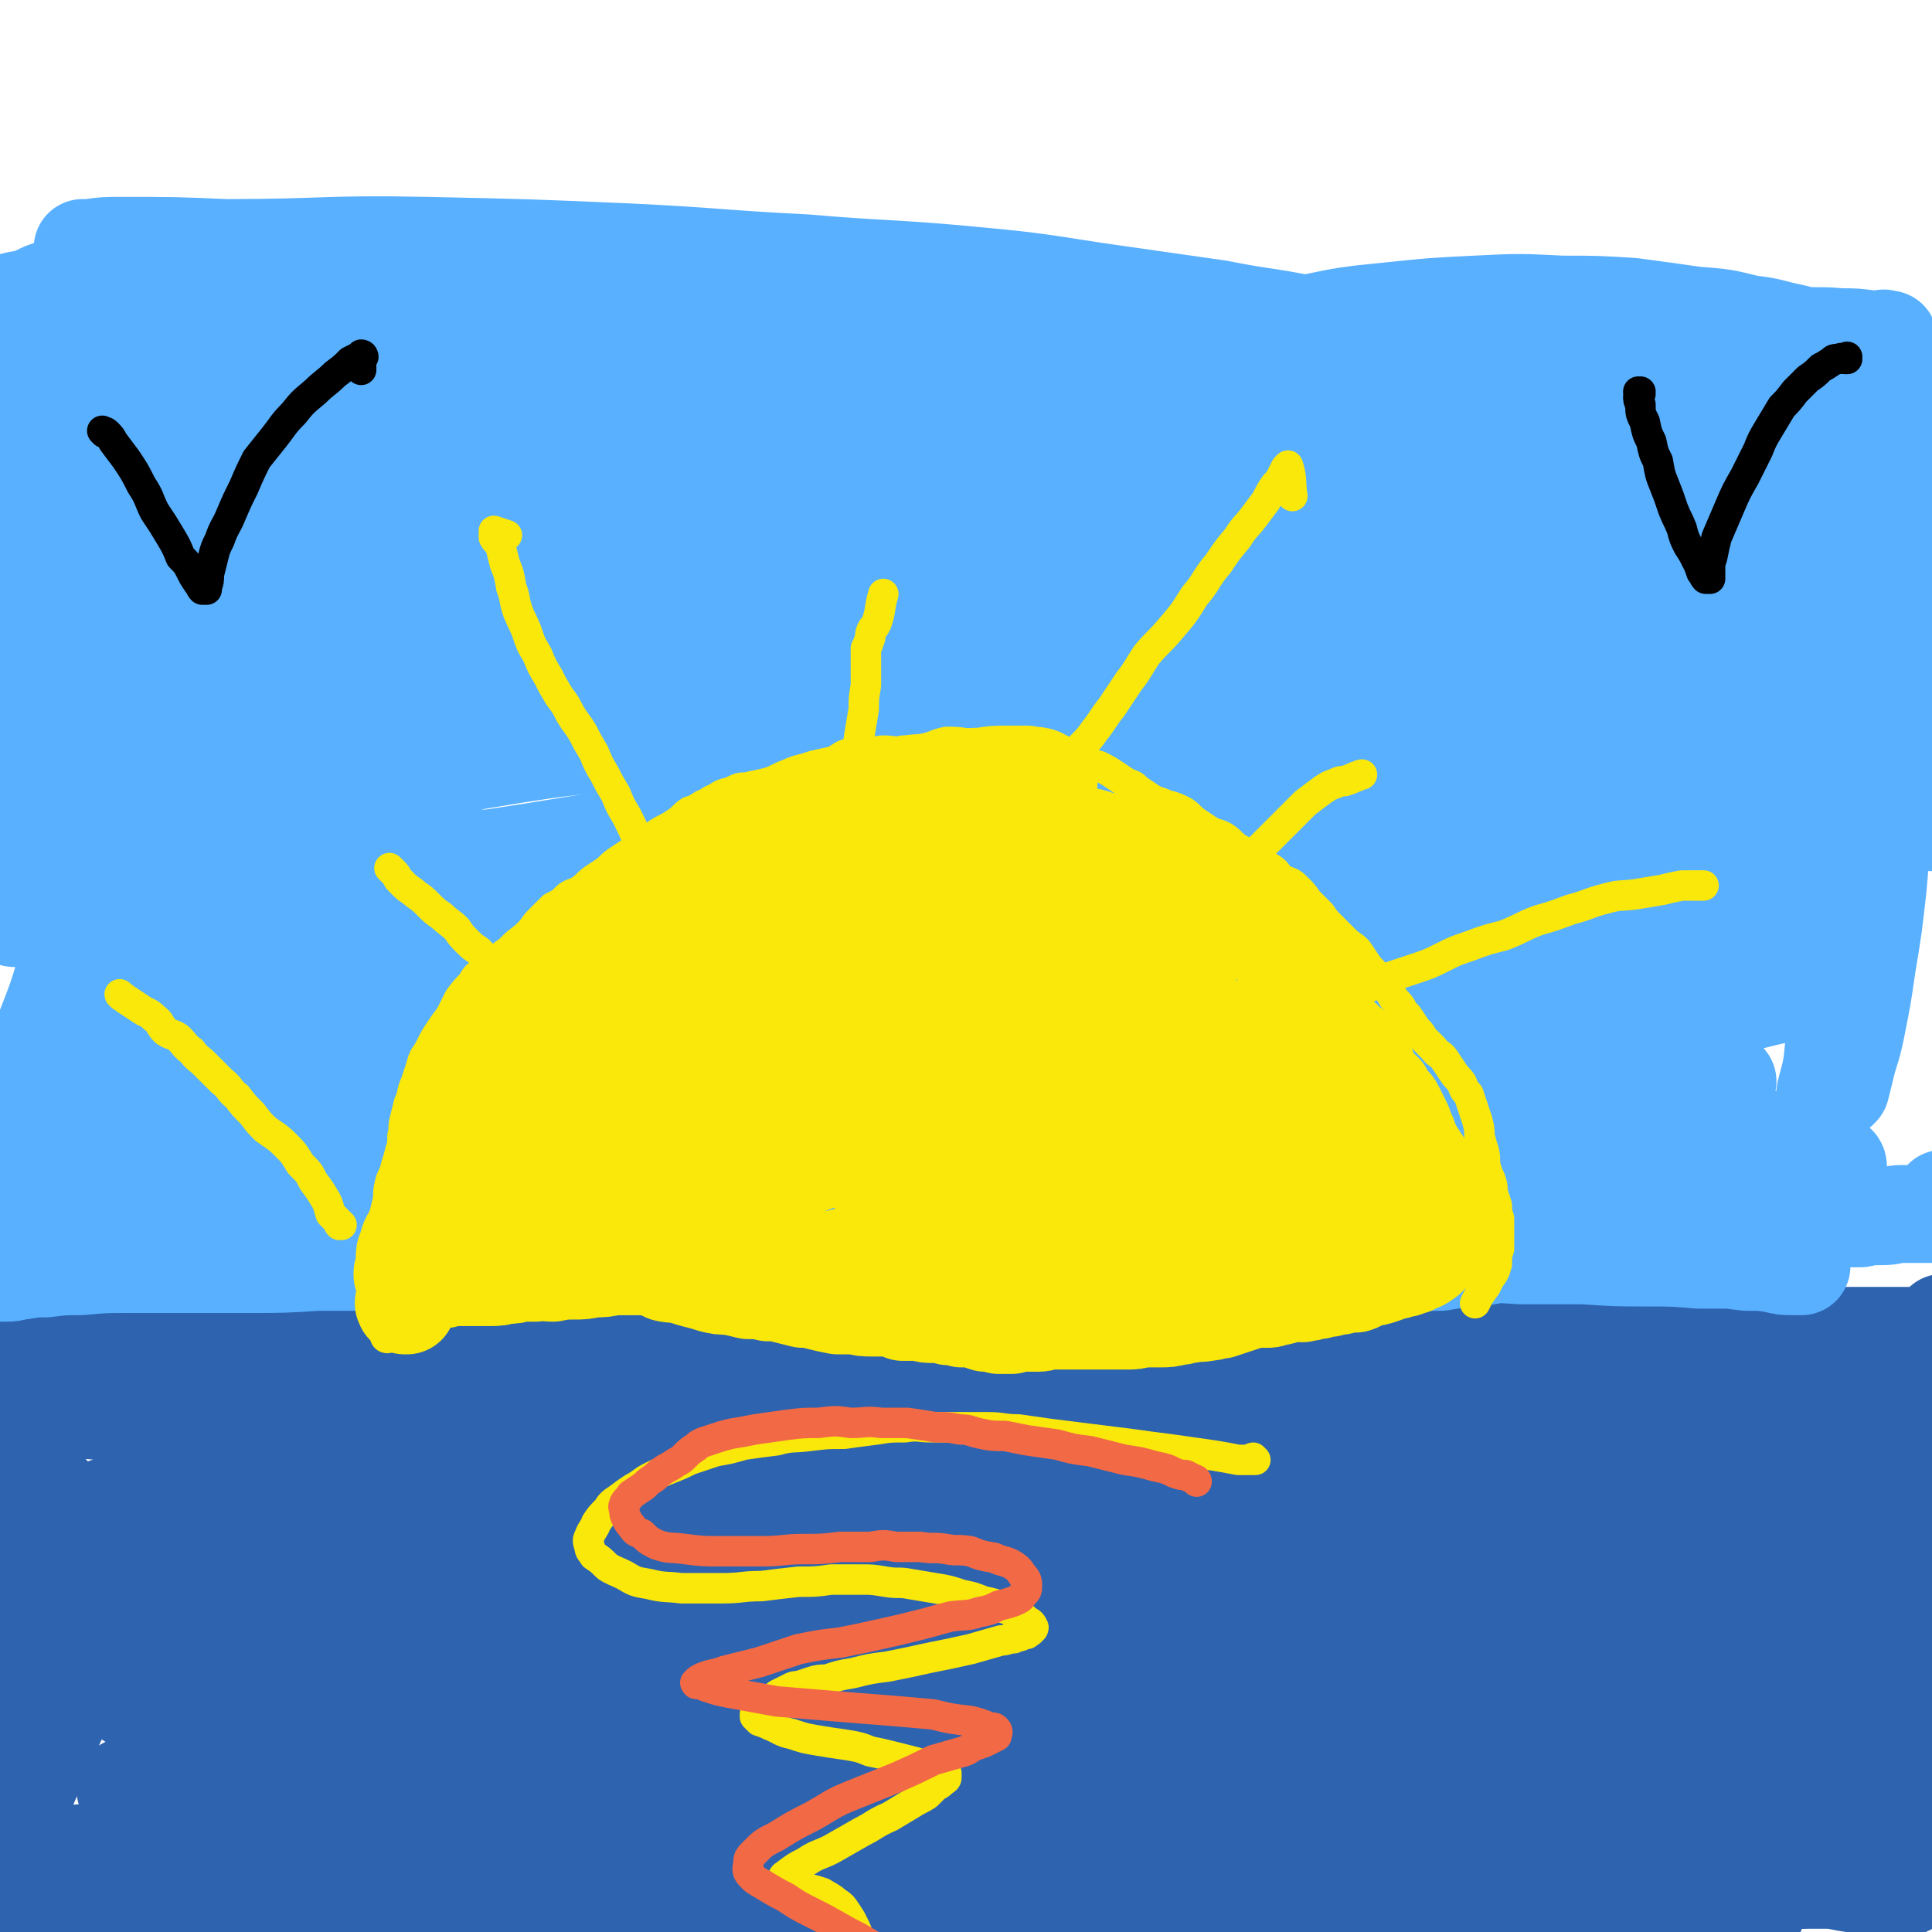<svg viewBox='0 0 888 888' version='1.1' xmlns='http://www.w3.org/2000/svg' xmlns:xlink='http://www.w3.org/1999/xlink'><g fill='none' stroke='#2D63AF' stroke-width='45' stroke-linecap='round' stroke-linejoin='round'><path d='M4,848c-1,-1 -1,-1 -1,-1 -1,-1 0,0 0,0 0,0 0,0 0,0 1,1 1,1 1,1 2,2 2,2 4,2 4,1 4,1 9,2 6,0 6,0 12,0 7,0 7,0 15,-1 9,-1 9,-1 19,-2 11,-1 11,-1 22,-2 13,0 13,0 26,-1 14,0 14,0 28,0 15,0 15,0 29,0 16,0 16,0 31,0 16,0 16,1 33,0 15,0 15,0 30,-1 15,-1 15,-1 30,-1 19,-1 19,-1 37,-3 27,-2 27,-2 54,-5 26,-3 26,-4 52,-7 17,-2 17,-2 35,-4 21,-3 21,-3 42,-5 27,-4 27,-3 54,-6 20,-3 20,-3 40,-5 14,-1 14,-1 28,-1 12,-1 12,-1 25,-3 11,-1 11,-1 23,-2 10,-2 10,-1 19,-3 7,-1 7,-1 14,-3 4,-1 4,-1 8,-2 3,-1 3,-1 6,-2 1,0 1,0 2,-1 1,-1 1,-1 1,-2 0,0 0,0 0,0 -1,0 -1,0 -2,0 -5,0 -5,0 -9,0 -14,-2 -14,-1 -27,-3 -28,-3 -28,-3 -56,-7 -36,-4 -36,-5 -72,-8 -42,-5 -42,-4 -84,-8 -43,-4 -43,-5 -85,-8 -41,-2 -41,-2 -81,-2 -41,-1 -41,-1 -81,1 -33,1 -33,2 -66,6 -23,2 -23,3 -45,6 -14,2 -14,2 -28,5 -9,2 -9,2 -18,4 -5,2 -5,2 -10,3 -3,1 -3,1 -6,2 -1,0 -1,0 -2,0 0,0 -1,0 0,0 3,0 3,0 7,0 12,-2 12,-2 24,-4 31,-4 31,-5 61,-10 38,-6 38,-6 76,-12 39,-5 39,-5 78,-9 37,-4 37,-5 74,-7 36,-3 37,-3 73,-4 38,-1 38,-2 77,-2 37,0 37,0 73,2 29,1 29,1 59,3 20,2 20,2 41,3 15,2 15,2 30,4 9,0 9,1 18,2 5,0 5,0 11,0 1,0 3,1 3,0 -1,0 -3,-1 -6,-2 '/><path d='M513,608c0,0 -1,-1 -1,-1 0,0 0,1 0,1 0,0 0,0 0,0 0,0 -1,0 -1,0 -3,0 -3,1 -6,1 -9,2 -9,1 -19,3 -22,3 -22,3 -44,6 -25,3 -25,3 -51,5 -22,2 -22,1 -44,2 -18,1 -18,1 -37,2 -20,0 -20,-1 -39,0 -18,0 -18,0 -36,0 -15,1 -15,1 -30,1 -14,1 -14,1 -28,2 -11,0 -11,1 -22,1 -7,0 -7,0 -15,0 -3,0 -3,-1 -7,-1 -1,0 -1,0 -3,0 0,0 0,0 0,0 1,0 1,0 3,0 1,0 1,0 2,0 2,-1 2,-1 4,0 5,0 5,0 10,0 9,0 9,0 17,0 12,-1 12,-1 25,-2 16,-1 16,-2 33,-2 20,-1 20,-1 40,-2 24,-1 24,-1 49,-1 26,-1 26,-1 52,-2 18,0 18,-1 37,0 21,0 21,0 42,1 18,1 18,1 36,2 17,2 17,1 34,3 25,2 25,2 49,4 20,2 20,2 40,4 16,1 16,2 33,3 14,1 14,1 28,1 14,1 14,1 27,2 12,0 12,0 24,1 10,0 10,0 19,0 7,1 7,1 13,1 3,0 3,1 6,1 1,0 1,0 2,0 0,0 0,0 0,0 0,0 0,0 0,0 -2,0 -2,0 -4,1 -3,0 -3,0 -7,0 -4,0 -4,1 -9,0 -7,0 -7,-1 -13,-1 -9,-1 -9,-2 -18,-3 -11,-1 -12,-1 -23,-2 -13,-1 -13,-1 -25,-2 -13,-1 -13,-1 -27,-2 -16,-2 -16,-3 -32,-4 -17,-2 -17,-2 -34,-3 -16,-2 -16,-1 -32,-2 -19,-2 -19,-2 -39,-3 -21,0 -21,0 -42,0 -18,-1 -18,-1 -37,-1 -23,0 -23,-1 -45,0 -24,1 -24,1 -49,3 -20,1 -20,0 -40,2 -19,1 -19,1 -39,3 -20,2 -20,2 -40,4 -17,2 -17,2 -33,4 -14,2 -14,2 -28,3 -13,1 -13,1 -26,2 -11,1 -11,1 -21,2 -8,0 -8,0 -15,0 -4,0 -4,0 -8,0 -3,0 -3,0 -7,0 -4,-1 -4,-1 -7,0 -5,0 -4,0 -9,0 -5,1 -5,0 -10,0 -6,0 -6,0 -12,1 -5,1 -5,1 -9,2 -4,0 -4,0 -8,0 0,0 0,0 -1,-1 0,0 0,0 0,0 0,0 0,1 1,1 0,-1 0,-1 1,-1 0,-1 0,0 1,0 0,0 0,0 1,0 0,0 0,0 1,0 2,0 2,0 4,0 3,0 3,0 7,1 8,0 8,0 17,0 13,1 13,1 27,1 22,0 22,1 44,1 24,0 24,0 47,0 25,0 25,0 50,-1 28,-1 28,-1 57,-3 25,-1 25,-2 51,-3 21,-1 21,0 43,-1 17,0 17,0 35,0 23,-1 23,-1 46,-2 27,-2 27,-2 53,-3 22,-1 22,-1 44,-2 33,0 33,0 65,0 28,0 28,0 57,1 27,1 27,1 55,2 22,1 22,1 44,1 17,1 17,1 35,2 13,1 13,1 26,2 12,0 12,1 24,1 11,0 11,-1 21,-1 8,-1 8,-1 16,-1 5,0 5,0 10,-1 1,0 1,0 2,-1 0,-1 1,-1 1,-2 0,0 -1,0 -1,0 0,0 0,-1 0,-1 0,0 -1,0 -1,-1 0,0 0,0 0,0 0,1 0,0 -1,0 -1,0 0,1 -2,1 -4,2 -4,2 -8,4 -6,1 -6,1 -13,2 -14,1 -14,1 -27,1 -26,1 -26,0 -52,1 -36,0 -36,1 -72,1 -40,1 -40,1 -80,2 -42,0 -42,0 -85,1 -41,0 -41,-1 -81,-1 -42,1 -42,0 -83,2 -48,2 -47,4 -95,7 -46,3 -46,1 -93,6 -39,4 -39,3 -77,11 -29,5 -28,6 -57,14 -14,4 -14,4 -27,9 -4,2 -5,3 -8,5 0,0 0,-1 1,-1 0,0 0,0 0,0 1,-1 1,-1 3,-2 4,-1 4,-1 9,-3 12,-3 12,-4 24,-6 24,-6 24,-6 49,-9 40,-6 40,-6 80,-10 51,-4 51,-4 103,-6 50,-2 51,-1 101,-2 44,0 44,0 89,0 45,0 45,0 90,1 39,1 39,1 79,3 27,2 27,2 53,6 16,2 16,2 32,6 5,1 7,2 10,5 1,1 -1,2 -2,2 -3,1 -3,1 -7,1 -17,-1 -17,-1 -33,-2 -51,-3 -51,-3 -101,-5 -66,-3 -66,-5 -132,-4 -66,0 -67,0 -132,5 -62,4 -62,5 -124,14 -49,7 -50,6 -98,17 -25,5 -25,6 -48,14 -7,3 -7,4 -13,8 0,1 1,1 1,1 6,0 7,0 13,-1 28,-5 28,-4 56,-9 60,-10 59,-12 119,-21 63,-9 64,-9 127,-15 53,-5 53,-5 106,-7 58,-2 58,-2 116,-1 52,2 53,2 105,7 42,5 42,5 83,12 28,5 28,5 54,11 10,3 12,3 19,7 1,1 -1,2 -3,2 -10,1 -10,0 -21,-1 -44,-5 -44,-6 -87,-10 -74,-6 -74,-8 -148,-11 -70,-3 -70,-3 -141,-2 -64,0 -64,-1 -128,3 -64,4 -64,3 -127,12 -48,7 -48,8 -94,19 -24,6 -24,7 -47,16 -5,2 -8,4 -8,6 -1,1 3,0 7,0 20,-2 20,-2 41,-5 55,-9 55,-11 110,-19 66,-10 66,-12 132,-17 58,-4 58,-3 115,-1 57,1 57,1 113,8 51,6 51,7 101,16 40,8 40,9 79,19 27,7 28,7 53,17 9,3 11,4 16,9 1,1 -2,2 -4,3 -9,1 -9,0 -18,-1 -40,-2 -40,-2 -80,-5 -71,-4 -71,-5 -142,-7 -67,-3 -67,-3 -135,-1 -68,1 -68,1 -137,6 -63,5 -64,3 -127,13 -45,7 -45,9 -88,21 -18,5 -19,6 -35,13 -1,1 0,3 1,3 6,1 6,0 13,-1 25,-2 25,-2 50,-6 54,-8 54,-10 108,-18 61,-9 61,-11 123,-15 56,-4 57,-3 113,-1 51,2 51,2 102,8 46,5 46,6 92,13 36,6 36,6 72,13 22,5 22,5 43,11 8,3 9,4 15,7 1,1 0,2 -1,2 -4,1 -4,0 -8,0 -15,-2 -15,-2 -30,-4 -43,-6 -43,-7 -86,-12 -53,-6 -53,-6 -107,-9 -54,-4 -55,-4 -109,-4 -55,0 -55,1 -110,3 -51,2 -51,2 -101,6 -43,4 -43,4 -85,11 -30,4 -30,5 -60,13 -10,3 -11,3 -20,8 -1,0 -1,1 0,1 2,0 3,0 6,0 18,-2 17,-2 35,-4 42,-5 42,-6 84,-10 53,-5 53,-5 106,-8 44,-3 44,-3 87,-3 41,0 41,-1 82,2 38,2 38,3 75,7 31,3 31,3 62,7 22,3 22,3 43,7 15,2 15,2 30,5 7,1 7,1 14,2 1,0 2,0 2,1 1,0 0,0 -1,0 -6,0 -6,0 -12,0 -26,-2 -26,-2 -52,-3 -54,0 -54,0 -108,1 -58,2 -58,1 -116,5 -52,3 -52,3 -105,8 -43,4 -43,4 -86,9 -31,4 -32,4 -62,10 -14,3 -14,3 -27,7 -2,1 -5,2 -5,2 1,1 4,0 7,0 22,-3 23,-2 45,-5 46,-6 46,-8 93,-14 45,-6 45,-6 90,-10 38,-4 38,-5 75,-6 35,-2 35,-1 70,-1 28,0 28,0 56,1 23,0 23,0 45,0 16,1 16,1 31,1 8,0 8,1 16,1 3,-1 3,-1 6,-1 1,0 1,0 1,0 -2,-1 -3,-1 -6,-1 -14,-2 -14,-2 -29,-3 -41,-3 -41,-4 -83,-5 -61,-2 -61,-3 -122,-1 -57,2 -57,4 -114,8 -46,4 -47,2 -92,8 -33,4 -33,5 -65,12 -13,3 -13,3 -26,8 -2,1 -3,2 -3,3 1,1 2,0 5,0 12,1 12,2 24,2 32,0 32,0 65,0 44,-1 44,-2 89,-3 40,0 40,0 79,1 32,0 32,0 64,1 24,1 24,1 48,2 19,1 19,1 37,2 12,0 12,0 23,1 4,0 4,0 9,1 0,0 0,0 0,0 -1,-1 -1,-1 -3,-2 -9,-3 -8,-3 -18,-6 -32,-7 -32,-8 -64,-13 -58,-9 -58,-10 -116,-16 -57,-6 -57,-5 -114,-8 -51,-2 -51,-3 -102,-1 -43,1 -43,2 -86,7 -28,3 -28,5 -55,9 -6,1 -6,1 -11,1 0,0 0,0 0,0 0,-1 0,-1 1,-2 1,-3 1,-3 2,-5 2,-3 2,-3 3,-6 1,-2 1,-2 1,-4 1,-3 1,-3 2,-5 1,-3 0,-3 1,-6 2,-6 3,-5 5,-10 3,-7 3,-7 6,-14 3,-6 3,-5 6,-11 2,-5 2,-5 3,-10 2,-4 2,-4 3,-7 1,-4 1,-4 1,-7 1,-3 1,-3 1,-6 1,-3 1,-3 2,-7 0,-3 0,-3 0,-7 1,-4 0,-4 1,-8 0,-5 0,-5 0,-11 0,-6 0,-6 0,-12 -1,-6 -1,-6 -1,-12 -1,-6 -1,-6 -2,-11 -1,-5 -1,-5 -2,-10 -1,-4 -1,-4 -2,-8 -1,-1 -1,-2 -2,-3 0,0 0,0 0,0 -1,0 0,0 0,1 -1,2 -1,2 -1,4 -1,4 -1,4 -2,9 -3,7 -3,7 -6,15 -3,10 -4,10 -7,20 -2,10 -2,10 -3,20 -2,10 -2,10 -2,20 -1,10 0,10 0,19 0,7 0,7 0,14 1,4 1,4 2,8 0,1 0,1 1,2 0,1 0,1 1,1 0,0 0,-1 0,-1 0,-2 0,-2 1,-4 1,-6 1,-6 2,-13 1,-11 1,-11 3,-22 2,-12 2,-12 4,-23 1,-9 1,-9 2,-19 1,-8 1,-8 1,-16 1,-7 1,-8 1,-15 -1,-5 -1,-5 -2,-11 0,-4 0,-4 -1,-8 -1,-3 -1,-3 -2,-6 0,-1 0,-2 -1,-3 0,0 -1,0 -1,1 0,2 0,2 0,4 0,4 0,4 0,9 -1,7 -1,7 -2,15 -1,9 -1,9 -2,18 -1,10 0,10 -1,19 -1,10 -2,10 -3,20 -1,8 -1,8 -1,17 -1,9 -1,9 -1,17 0,7 0,7 0,13 0,3 0,3 0,6 0,1 0,1 0,2 0,0 0,0 0,0 0,-2 1,-1 1,-3 1,-4 1,-4 1,-8 1,-10 1,-10 2,-20 0,-13 1,-13 1,-26 1,-12 0,-12 0,-24 0,-10 0,-10 0,-21 0,-8 0,-8 0,-17 0,-5 0,-5 0,-11 -1,-3 -1,-3 -1,-7 0,0 0,0 0,-1 0,0 0,0 0,0 -1,3 0,3 -1,6 -1,5 -1,5 -2,9 -1,8 -1,8 -2,15 -1,10 -1,10 -2,20 -1,11 -1,11 -1,23 -1,13 -1,13 -1,25 -1,12 -1,12 -1,25 0,11 0,11 0,22 0,9 0,9 0,19 0,8 0,8 1,16 0,6 0,6 0,12 1,3 1,4 3,7 1,2 1,2 3,4 0,0 1,0 2,0 4,0 4,0 8,0 6,0 6,0 13,-1 7,-1 7,-1 14,-1 10,-1 10,-1 20,-2 11,-1 11,-1 22,-1 13,-1 13,-1 25,-1 12,0 12,0 24,0 12,0 12,0 23,0 10,0 10,0 19,1 8,0 8,1 16,1 5,0 5,0 10,0 2,0 2,0 3,0 0,0 0,0 0,0 0,0 0,0 0,0 -3,0 -3,0 -6,0 -6,0 -6,0 -13,-1 -10,-1 -10,-1 -20,-2 -12,-1 -12,0 -24,0 -13,0 -13,0 -25,1 -12,0 -12,0 -23,1 -11,2 -11,2 -22,4 -9,2 -9,2 -18,4 -7,1 -7,1 -14,4 -4,1 -4,1 -8,3 -2,1 -2,1 -3,3 -1,0 -1,1 0,2 1,0 1,-1 2,-1 3,0 3,1 6,1 6,0 6,-1 12,-1 13,0 13,0 25,-1 23,-1 23,-1 45,-2 28,-1 28,-1 56,-2 24,-1 24,-1 48,-2 24,0 24,0 48,-1 19,-1 19,-1 39,-2 19,0 19,0 38,-1 18,0 18,-1 37,-2 17,-1 17,-1 35,-1 15,-1 15,-1 30,-2 14,0 14,0 28,-1 12,0 12,0 25,0 12,0 12,0 25,0 12,0 12,0 24,-1 12,-1 12,-1 25,-2 12,0 12,-1 24,-1 12,0 12,0 24,0 12,0 12,0 25,0 12,0 12,0 24,0 10,0 10,0 21,0 9,0 9,0 18,0 9,0 9,0 17,0 7,0 7,0 14,0 6,0 6,0 13,-1 7,0 7,-1 13,-1 6,-1 6,0 12,0 5,0 5,0 10,1 5,0 5,0 9,0 3,1 3,1 5,2 2,0 2,0 3,1 0,0 0,0 0,0 0,0 0,0 -1,0 -1,1 -1,1 -2,1 -5,2 -5,2 -10,3 -13,2 -13,1 -25,2 -29,1 -29,1 -57,2 -24,1 -24,1 -48,1 -23,-1 -23,-1 -46,-1 -19,-1 -19,0 -38,0 -13,0 -13,-1 -26,-1 -10,0 -10,0 -20,-1 -5,0 -5,0 -11,0 -2,-1 -2,-1 -4,-1 0,0 0,0 0,0 3,0 3,0 6,0 10,-1 10,-1 20,-1 18,-1 18,-2 35,-3 20,0 20,0 40,0 18,0 18,-1 36,-1 15,0 15,0 30,0 14,0 14,0 28,-1 12,0 12,0 24,0 10,-1 10,-2 19,-3 8,-1 8,-1 15,-2 6,-1 6,-1 13,-2 5,-1 5,-1 10,-2 5,-1 5,-1 9,-2 5,-1 5,0 10,-1 5,-1 4,-2 9,-3 4,0 4,0 7,0 4,-1 4,-2 8,-2 3,0 3,0 6,0 3,0 3,0 6,0 2,0 2,1 4,0 2,0 2,0 4,-1 1,0 1,0 2,0 1,-1 1,0 2,0 2,0 2,-1 4,-1 2,0 2,0 5,-1 2,-1 2,-1 4,-2 2,-1 2,-1 4,-2 1,-1 1,-1 2,-2 0,-1 0,-1 0,-2 0,-2 0,-2 0,-3 0,-3 0,-3 0,-6 0,-3 0,-3 0,-6 0,-5 0,-5 0,-10 0,-5 0,-5 0,-10 1,-6 1,-6 1,-11 0,-7 0,-7 0,-13 0,-7 0,-7 0,-13 0,-7 1,-7 1,-13 0,-6 0,-6 0,-12 0,-6 0,-6 0,-11 0,-6 -1,-6 -1,-11 0,-5 1,-5 2,-9 0,-4 0,-4 0,-9 0,-3 0,-3 0,-7 -1,-5 -2,-5 -2,-10 -1,-3 0,-3 -1,-6 0,-3 0,-3 -2,-6 -1,-3 -1,-3 -3,-5 -1,-2 -1,-2 -3,-3 -2,-2 -2,-1 -5,-3 -2,-1 -2,-2 -5,-3 -3,-1 -3,-1 -7,-2 -5,-1 -5,-1 -10,-2 -6,-1 -6,-1 -12,-1 -7,0 -7,-1 -14,0 -6,0 -6,0 -13,2 -7,1 -7,0 -14,2 -6,2 -6,2 -12,5 -6,3 -6,3 -12,6 -5,3 -5,2 -9,5 -4,2 -4,2 -7,4 -1,1 -1,2 0,3 1,1 1,1 3,1 1,1 1,0 3,0 4,0 4,0 8,-1 9,-1 9,-1 18,-2 13,0 13,0 25,-1 12,-1 12,-1 24,-2 12,-2 12,-2 24,-4 9,-1 9,-1 18,-2 6,-1 6,-1 11,-2 2,-1 2,-1 4,-1 0,0 0,0 0,0 -1,1 -1,1 -2,1 -4,2 -3,2 -8,4 -7,2 -7,2 -16,4 -11,3 -11,2 -22,5 -14,3 -14,3 -28,6 -14,3 -14,3 -28,6 -12,3 -12,3 -23,6 -8,3 -8,3 -16,6 -4,2 -5,1 -7,3 -1,1 -1,2 0,3 2,1 3,1 6,2 3,0 3,-1 6,-1 11,1 11,1 22,1 16,1 16,1 32,2 14,1 14,1 29,3 14,3 14,2 28,6 9,2 9,2 18,6 4,2 5,2 8,5 2,2 3,3 2,5 0,2 -2,1 -4,1 -2,0 -2,0 -4,1 -5,0 -5,0 -10,1 -9,1 -9,0 -18,2 -12,3 -12,3 -25,6 -14,4 -14,4 -28,8 -12,3 -13,3 -25,6 -9,3 -9,3 -17,6 -5,2 -6,2 -9,5 0,1 1,2 2,3 1,0 2,0 3,0 6,1 6,1 12,1 13,0 13,0 26,0 15,0 15,0 30,1 16,0 16,0 31,1 12,0 12,0 23,1 6,0 6,0 11,1 1,0 2,1 2,1 0,1 -1,2 -2,3 -3,1 -3,1 -6,2 -4,1 -4,1 -8,1 -5,1 -5,1 -11,2 -7,2 -7,2 -15,4 -10,3 -10,3 -20,6 -10,4 -10,4 -21,8 -9,4 -9,3 -18,8 -6,3 -6,3 -11,7 -2,2 -3,3 -2,5 1,3 3,2 6,3 6,2 7,1 13,2 11,0 11,0 21,0 12,1 12,1 25,2 11,1 11,0 23,1 7,1 7,1 14,2 3,0 4,0 6,1 1,1 0,1 0,2 -2,1 -2,1 -4,1 -4,1 -4,1 -9,2 -5,0 -5,0 -10,1 -4,0 -4,0 -9,0 -6,0 -6,0 -12,0 -9,1 -9,1 -17,1 -9,1 -9,2 -17,3 -6,1 -6,1 -13,2 -3,0 -3,-1 -7,0 0,0 0,0 0,1 0,0 0,0 0,0 4,0 4,0 8,0 9,-1 9,-1 18,-1 12,-1 12,-1 25,-1 11,0 11,0 22,1 6,0 7,0 13,1 2,0 2,0 3,1 0,0 0,0 -1,0 -4,0 -4,0 -7,0 -8,0 -8,0 -15,-1 -9,-1 -9,-2 -19,-3 -12,-2 -12,-1 -25,-2 -14,-1 -14,-1 -29,-2 -13,0 -13,0 -27,-1 -12,-1 -12,0 -24,-1 -9,-1 -9,-1 -18,-2 -9,-1 -9,-1 -19,-2 -19,-4 -19,-5 -39,-9 '/><path d='M7,621c-1,0 -1,-1 -1,-1 -1,0 0,0 0,1 0,0 1,-1 1,0 0,0 -1,0 0,1 1,0 1,0 2,0 3,0 3,0 5,1 4,0 4,1 9,1 5,0 5,0 11,0 5,0 5,0 11,0 6,-1 6,-1 12,-1 6,0 6,0 12,0 6,0 6,0 12,0 5,0 5,0 10,0 5,0 5,-1 10,-1 4,0 4,0 9,0 4,0 4,0 7,0 4,0 4,0 7,0 3,0 3,0 6,0 3,0 3,0 6,-1 4,0 4,0 7,0 4,-1 4,-1 8,-2 3,0 3,0 6,-1 3,0 3,0 6,0 4,0 4,1 7,0 4,0 4,-1 7,-1 4,-1 5,0 9,-1 3,0 3,0 7,-1 3,0 3,0 6,0 4,0 4,0 7,0 3,-1 3,0 6,0 4,0 4,0 7,0 4,-1 4,-1 7,-1 4,0 4,0 7,-1 3,0 3,0 7,-1 3,0 3,0 7,0 3,-1 3,0 7,0 4,-1 4,-1 8,-1 4,-1 4,-1 8,-2 4,0 4,0 8,-1 4,-1 4,-1 8,-1 4,0 4,0 8,-1 5,0 5,0 9,0 4,-1 4,-1 8,-1 4,-1 4,-1 8,-2 3,0 3,0 7,0 4,-1 4,0 8,0 4,-1 4,0 8,0 5,0 5,0 9,0 4,-1 4,-1 7,-1 4,0 4,0 7,0 4,0 4,0 7,0 4,0 4,0 8,0 4,0 4,0 8,0 5,0 5,0 9,0 3,0 3,0 6,0 3,0 3,0 7,0 3,1 3,1 6,1 4,1 4,1 8,1 3,0 3,0 7,0 4,0 4,-1 8,-1 4,0 3,1 7,2 4,0 4,0 8,0 5,1 5,1 10,1 4,0 4,0 9,0 5,0 5,0 10,0 4,0 4,1 9,1 5,0 5,1 10,1 5,0 5,0 10,0 4,0 4,0 9,0 5,0 5,0 9,1 6,0 6,0 11,1 5,0 5,0 10,0 5,0 5,0 10,1 5,0 5,0 10,1 5,0 5,0 11,0 5,1 5,1 11,1 5,0 5,1 11,1 5,0 5,0 11,0 6,0 6,0 12,1 5,0 5,0 11,0 6,0 6,0 12,0 6,0 5,1 11,1 6,0 6,0 11,0 5,0 5,1 10,1 5,0 5,0 10,0 5,0 5,0 9,0 5,0 5,0 10,0 5,0 5,-1 10,-1 5,0 5,0 9,0 5,0 5,0 10,0 5,0 5,0 9,0 5,0 5,0 9,-1 5,0 5,0 10,0 5,0 5,0 10,0 5,0 5,0 9,0 6,0 6,0 11,0 5,0 5,0 10,0 5,0 5,0 10,0 4,0 4,0 9,0 3,0 3,0 7,0 4,0 4,0 8,0 3,-1 3,-1 6,-1 5,0 5,0 9,0 6,0 6,0 12,0 6,0 6,0 12,0 3,0 3,0 7,-1 2,0 2,0 4,-1 1,-1 1,-2 2,-3 0,0 0,0 -1,0 0,-1 0,-1 0,-1 0,0 0,0 0,0 0,4 0,4 0,9 '/></g>
<g fill='none' stroke='#58B0FF' stroke-width='45' stroke-linecap='round' stroke-linejoin='round'><path d='M201,441c0,0 -1,-1 -1,-1 0,0 0,0 0,1 1,0 1,0 1,0 7,-2 6,-2 13,-3 18,-3 18,-3 36,-6 23,-3 23,-3 45,-5 20,-2 20,-1 41,-3 19,-1 19,-1 38,-4 20,-3 20,-4 40,-7 28,-6 28,-7 56,-12 20,-3 20,-3 40,-4 15,-2 15,-1 30,-2 14,-2 14,-2 28,-4 12,-1 12,-1 24,-2 12,-1 12,-1 24,-1 9,-1 9,-1 18,-1 6,0 6,0 12,0 3,0 3,1 6,1 0,0 1,1 1,1 0,0 -1,0 0,1 2,4 3,4 6,9 '/><path d='M442,214c0,0 0,-1 -1,-1 0,0 1,0 0,0 -6,0 -6,0 -13,-1 -27,-2 -27,-2 -54,-4 -30,-1 -30,-2 -60,-3 -14,0 -14,0 -28,0 -6,1 -5,1 -11,1 -2,0 -4,0 -4,1 0,0 2,0 4,0 17,-1 17,-1 33,-1 46,-2 46,-2 91,-3 56,-2 56,-3 111,-4 44,0 44,0 88,0 39,1 39,1 77,2 22,1 22,1 44,2 13,1 13,1 27,1 6,0 6,0 12,0 0,0 1,0 1,0 0,0 -1,0 -2,0 -13,-1 -13,-2 -25,-3 -49,-6 -49,-7 -99,-12 -84,-9 -84,-10 -168,-15 -74,-5 -75,-4 -149,-4 -47,0 -47,2 -94,4 -24,2 -24,3 -48,4 -7,1 -14,1 -15,1 0,-1 7,-1 14,-2 25,-2 25,-3 51,-5 57,-5 57,-5 113,-8 76,-5 76,-8 152,-8 57,-1 57,0 115,6 46,4 47,5 93,15 26,6 27,6 52,17 10,4 14,7 17,14 2,4 -2,7 -7,8 -22,5 -23,3 -47,5 -58,4 -59,3 -117,6 -76,4 -76,1 -152,7 -68,5 -68,6 -135,14 -60,7 -60,7 -120,17 -37,6 -37,6 -74,14 -11,3 -16,4 -21,8 -1,2 4,3 8,3 15,2 15,1 30,1 42,-1 42,-1 83,-4 68,-6 68,-8 135,-14 64,-6 64,-6 129,-10 63,-3 63,-4 126,-4 54,-1 54,0 109,3 32,2 32,3 64,7 9,1 14,3 17,4 2,0 -3,0 -7,0 -26,-3 -26,-4 -51,-7 -74,-8 -74,-11 -148,-17 -82,-6 -82,-7 -163,-7 -67,-1 -67,1 -134,5 -54,3 -54,3 -107,8 -31,3 -31,3 -61,8 -8,1 -8,2 -16,4 0,0 0,0 0,0 5,-1 5,-1 9,-1 19,-1 19,0 38,-1 49,-3 49,-3 98,-6 59,-4 59,-6 119,-8 52,-1 52,-2 104,0 48,2 48,2 96,7 44,5 44,4 87,12 29,6 30,6 57,16 6,3 11,7 10,11 -1,3 -7,3 -14,4 -28,1 -28,0 -56,-1 -63,-1 -63,-4 -127,-4 -77,-1 -77,-1 -155,2 -71,3 -72,2 -143,9 -65,6 -65,6 -129,17 -41,7 -41,8 -82,20 -8,2 -12,4 -15,7 -1,1 3,0 7,0 20,-2 20,-2 40,-4 61,-6 61,-6 122,-12 74,-7 74,-9 147,-15 62,-4 62,-5 124,-6 58,-1 58,-1 115,2 54,3 54,4 107,10 34,4 34,4 68,11 15,2 15,3 30,7 3,1 5,2 6,2 0,0 -3,0 -6,0 -18,-2 -18,-2 -36,-4 -58,-4 -58,-6 -116,-8 -83,-4 -83,-5 -165,-4 -68,2 -68,2 -136,9 -53,4 -53,4 -106,13 -36,6 -36,7 -71,17 -15,4 -18,5 -28,12 -2,1 2,2 4,3 12,2 12,1 24,2 34,4 34,6 68,8 55,2 55,0 110,-1 55,-2 55,-4 109,-4 52,-1 52,-2 104,1 49,3 49,4 97,10 48,6 48,6 96,14 33,5 33,6 66,13 21,5 22,5 42,12 2,0 3,2 2,2 -4,1 -6,1 -12,0 -18,-1 -18,-2 -36,-3 -49,-5 -49,-6 -98,-9 -69,-4 -69,-5 -138,-6 -70,-2 -70,-2 -141,0 -62,2 -63,2 -125,7 -49,4 -49,5 -98,13 -28,4 -28,4 -56,12 -5,1 -9,3 -9,5 -1,1 3,0 7,0 16,0 16,0 31,0 43,0 43,2 86,0 55,-2 55,-4 111,-8 52,-4 52,-5 104,-8 47,-2 47,-2 95,-2 44,0 44,0 87,4 39,3 39,4 78,9 29,4 29,4 58,10 9,1 13,2 17,5 2,1 -2,2 -5,3 -9,0 -9,-1 -18,-2 -27,-1 -27,-2 -54,-3 -59,-2 -59,-3 -117,-3 -73,-1 -73,-1 -146,1 -66,2 -67,2 -133,8 -57,6 -57,6 -114,15 -54,9 -54,9 -107,22 -31,8 -32,9 -60,22 -2,1 -2,4 0,5 6,2 8,1 16,2 27,1 27,1 54,1 50,-2 50,-3 101,-5 53,-3 53,-5 107,-6 43,-2 43,-1 87,0 38,0 38,0 76,2 32,2 33,1 65,4 18,2 18,3 35,5 10,1 10,1 19,3 5,0 5,1 10,1 2,0 2,-1 3,-1 0,0 0,0 0,0 -5,-1 -5,-1 -11,-1 -17,-2 -17,-2 -34,-4 -38,-4 -38,-4 -76,-7 -42,-3 -42,-3 -84,-5 -37,-1 -37,-2 -73,-2 -37,1 -37,1 -75,2 -32,2 -32,3 -64,5 -25,3 -25,2 -49,5 -17,2 -17,2 -33,5 -11,1 -11,1 -22,3 -6,1 -6,1 -12,2 -3,1 -3,1 -6,1 -1,1 -1,1 -3,1 0,0 -1,0 -1,0 0,0 1,0 2,0 1,1 1,1 3,1 4,0 4,0 8,0 10,0 10,0 19,0 21,0 21,0 42,0 24,0 24,0 49,0 25,-1 25,-1 51,-1 19,0 19,0 38,0 14,1 14,1 29,1 10,0 10,1 20,1 6,0 6,0 12,0 2,0 4,0 3,0 0,1 -2,1 -4,2 -4,0 -4,0 -7,0 -11,0 -11,-1 -22,-1 -28,0 -28,0 -56,1 -36,2 -36,3 -71,6 -30,3 -30,3 -60,7 -20,3 -20,3 -41,6 -15,2 -15,2 -30,4 -10,2 -10,2 -20,3 -8,2 -8,2 -15,3 -5,1 -5,1 -10,2 -2,0 -2,0 -4,1 0,0 0,0 -1,0 0,0 0,0 0,0 0,0 -1,-1 0,-1 0,0 1,0 3,1 4,0 4,-1 7,-1 6,-1 6,-1 11,-1 8,-1 8,-1 16,-1 11,-1 11,-1 21,-1 14,0 14,0 27,0 15,0 15,0 29,0 16,0 16,0 32,-1 17,0 17,0 35,0 18,-1 18,-1 36,-1 14,-1 14,-1 29,-1 13,-1 13,-1 26,-1 12,0 12,0 24,1 10,0 10,0 20,1 6,0 6,0 12,1 3,0 3,0 5,1 1,0 0,1 0,1 -1,1 -1,1 -3,1 -6,0 -6,0 -11,0 -15,-1 -15,-1 -29,-2 -28,-1 -28,-1 -55,-3 -27,-1 -27,-1 -54,-2 -21,-1 -21,-1 -43,-1 -17,0 -17,0 -33,0 -13,0 -13,0 -26,0 -11,0 -11,0 -21,0 -7,0 -7,0 -14,0 -3,0 -3,0 -6,0 0,0 0,0 0,0 0,0 0,0 0,0 2,0 2,-1 5,-1 7,0 7,0 13,0 15,-1 15,-1 29,-2 23,-1 23,-1 46,-2 25,-1 25,-1 50,-2 24,-2 24,-2 48,-3 26,-2 26,-2 52,-3 26,-1 26,-1 53,-2 24,-1 24,-2 49,-2 29,0 29,0 57,1 24,0 24,0 47,0 21,1 21,1 43,2 21,1 21,1 42,3 18,1 18,1 35,2 17,1 17,1 33,2 13,1 13,1 26,2 13,1 13,1 26,1 12,1 12,1 24,2 12,1 12,0 25,1 12,1 12,2 24,3 11,1 11,0 21,1 9,1 9,1 17,2 7,0 7,0 13,1 4,1 4,1 8,1 1,0 1,0 3,0 0,0 1,0 1,0 -1,0 -1,0 -2,0 -3,-1 -3,-1 -6,-1 -5,-1 -5,-1 -11,-1 -6,0 -6,-1 -12,-1 -8,0 -8,0 -16,0 -12,-1 -12,-1 -24,-1 -14,0 -14,0 -29,-1 -14,0 -14,0 -29,0 -15,-1 -15,-1 -30,-1 -15,0 -15,0 -30,0 -16,0 -16,1 -31,0 -14,0 -14,0 -29,-1 -14,0 -14,0 -28,-1 -14,0 -14,0 -28,-1 -12,-1 -12,-1 -24,-2 -10,0 -10,0 -21,-1 -11,0 -11,0 -21,0 -10,-1 -10,-1 -20,-2 -10,0 -10,0 -19,-1 -8,0 -8,0 -17,0 -8,0 -8,0 -16,0 -6,0 -6,0 -13,0 -6,-1 -6,-1 -12,0 -6,0 -6,1 -13,1 -7,1 -7,1 -15,2 -9,1 -8,1 -17,1 -8,1 -8,1 -16,1 -8,1 -8,1 -16,2 -6,0 -6,0 -12,1 -6,1 -6,1 -11,1 -4,1 -4,1 -7,1 -3,0 -3,0 -6,0 -2,1 -2,1 -4,1 -1,0 -1,0 -2,1 0,0 0,0 0,0 1,0 1,0 1,0 2,1 2,0 3,1 3,0 3,0 5,0 4,1 4,1 7,1 4,0 4,0 8,0 4,0 4,0 8,1 5,0 5,0 10,0 5,0 5,0 11,0 6,0 6,0 13,1 7,0 7,0 13,0 7,1 7,0 13,1 7,0 7,0 14,1 6,1 6,1 12,2 5,1 5,1 10,2 5,0 5,0 10,0 5,1 5,1 11,2 4,0 4,0 9,1 4,0 4,0 9,0 5,0 5,0 10,0 6,1 6,1 12,1 6,0 6,0 11,-1 6,0 6,0 11,0 6,0 6,0 13,0 6,0 6,0 12,0 6,0 6,0 12,0 7,0 7,0 13,-1 7,0 7,0 13,0 6,-1 6,-1 13,-1 7,-1 7,-1 14,-1 6,0 6,0 13,-1 6,0 6,0 13,0 6,-1 6,-1 13,-1 6,-1 6,-1 13,-1 7,0 7,0 13,-1 8,-1 8,-1 15,-2 7,0 7,0 14,0 7,-1 7,-1 14,-2 6,-1 6,-1 12,-1 6,-1 6,-1 12,-2 6,-1 6,0 11,-1 5,-1 5,-2 10,-3 5,-1 5,0 10,-1 5,-1 5,-2 9,-2 6,-1 6,-1 11,-1 6,-1 6,0 11,-1 7,0 7,0 13,-1 6,-1 6,-1 12,-1 7,-1 7,0 13,0 6,-1 6,-1 13,-1 6,-1 6,-1 12,-1 5,0 5,0 10,0 5,0 5,0 9,-1 4,0 4,-1 9,-1 3,-1 3,-1 6,-1 3,-1 3,-1 7,-1 3,-1 3,-1 6,-1 4,0 5,0 9,0 5,-1 5,-1 10,-1 5,0 5,-1 9,-1 4,0 4,0 8,0 3,0 3,0 6,0 2,0 2,0 4,0 1,0 1,0 1,0 0,0 0,0 0,-1 0,0 0,0 0,-1 0,-2 0,-2 0,-5 '/><path d='M39,115c0,0 -1,-1 -1,-1 0,0 0,0 0,0 1,0 1,0 3,0 7,-1 7,-1 15,-1 24,0 24,0 48,1 46,0 46,-2 92,-1 47,1 47,1 93,3 41,2 41,3 81,5 35,3 35,2 70,5 32,3 32,3 64,8 28,4 28,4 56,8 20,4 20,3 40,7 13,2 13,2 26,5 7,2 7,2 13,5 1,1 2,2 1,3 -1,1 -2,0 -4,0 -10,1 -10,0 -20,0 -32,0 -32,0 -63,0 -48,-1 -48,-1 -95,-1 -46,-1 -46,-1 -93,0 -42,0 -42,0 -84,1 -38,1 -38,0 -76,2 -38,2 -38,2 -75,5 -30,2 -30,4 -60,6 -16,1 -16,0 -31,0 -7,0 -7,-1 -13,-1 -2,0 -4,0 -4,0 0,0 2,0 3,0 6,-1 6,-1 12,-2 13,-2 13,-2 26,-3 27,-4 27,-4 54,-7 37,-4 37,-5 75,-8 39,-3 39,-3 78,-4 38,-1 38,0 76,0 30,0 30,0 59,1 23,0 23,0 45,2 14,1 14,1 28,2 5,1 5,1 10,2 1,0 2,0 2,0 -1,0 -2,0 -3,0 -9,-1 -9,-1 -19,-1 -34,-1 -34,-2 -67,-2 -58,-1 -58,-1 -115,-1 -49,0 -49,1 -99,1 -34,0 -34,0 -69,1 -24,0 -24,0 -47,1 -14,0 -14,1 -27,2 -7,0 -7,0 -13,0 -3,0 -5,-1 -6,-1 0,-1 2,-1 4,-1 7,-3 7,-4 14,-6 20,-5 20,-5 40,-9 31,-6 31,-7 62,-11 24,-4 24,-3 49,-5 18,-1 18,-2 36,-3 14,-1 14,-1 28,-1 9,-1 9,-1 18,-1 4,0 4,1 8,1 0,0 0,0 0,0 -7,1 -7,1 -15,1 -28,2 -28,1 -55,3 -51,3 -51,2 -101,6 -35,2 -35,2 -71,5 -15,1 -15,2 -31,3 -5,1 -5,1 -10,1 0,0 0,0 -1,0 0,0 0,0 0,0 4,-1 4,-1 8,-2 6,-1 6,-1 12,-4 9,-3 8,-4 16,-7 9,-3 10,-3 19,-6 8,-1 8,-1 17,-2 7,-1 7,-1 14,-1 4,0 4,-1 8,0 2,0 2,1 4,2 1,0 2,0 1,0 -1,1 -1,1 -3,1 -6,2 -5,2 -11,3 -11,3 -11,2 -23,4 -14,2 -14,1 -28,5 -10,2 -11,2 -20,6 -7,3 -8,3 -13,8 -3,3 -2,4 -3,7 -1,5 -1,5 0,9 0,5 1,5 1,10 1,7 2,8 2,15 0,10 0,10 0,20 0,14 0,14 1,27 0,16 0,16 0,33 1,16 1,16 2,33 1,15 0,15 1,31 0,12 0,12 0,25 0,9 0,9 -1,19 0,6 1,6 0,11 -1,3 -1,3 -2,5 0,0 0,0 0,0 0,-3 0,-3 0,-6 1,-10 1,-10 2,-19 2,-14 3,-14 5,-29 4,-18 4,-18 7,-36 4,-16 4,-16 7,-31 3,-15 3,-15 6,-30 2,-12 2,-12 4,-24 2,-12 2,-12 3,-24 0,-8 0,-8 0,-17 0,-5 0,-5 0,-10 0,-2 0,-2 -1,-4 0,0 0,0 0,0 0,0 0,0 0,1 0,3 -1,3 -2,7 -1,6 -1,6 -2,12 -1,8 -1,8 -3,16 -3,12 -4,11 -7,23 -4,11 -4,11 -8,22 -4,10 -4,10 -7,20 -3,10 -3,10 -4,21 -1,8 -2,8 -2,16 1,5 1,5 4,9 1,3 2,3 5,4 3,0 3,-1 5,-2 8,-3 9,-2 16,-6 12,-6 11,-7 23,-14 12,-8 12,-8 24,-16 18,-11 18,-11 35,-23 16,-10 16,-11 32,-20 15,-8 16,-8 31,-16 13,-7 13,-6 26,-14 9,-4 10,-4 18,-9 4,-3 6,-4 7,-7 0,-2 -2,-2 -5,-2 -3,-1 -4,0 -7,0 -13,2 -13,2 -26,4 -25,4 -25,3 -50,8 -18,4 -18,4 -35,9 -14,4 -15,4 -29,10 -11,5 -12,5 -22,11 -7,5 -7,5 -13,12 -3,3 -3,4 -4,7 0,2 2,3 4,4 5,3 5,3 11,4 13,2 13,3 27,3 28,0 29,0 57,-4 28,-4 28,-5 57,-11 20,-5 19,-5 39,-11 13,-3 13,-2 26,-7 8,-3 8,-3 16,-7 5,-3 7,-3 8,-7 1,-3 -1,-5 -5,-6 -7,-4 -8,-3 -17,-4 -24,-2 -24,-1 -48,-2 -39,0 -39,-2 -78,0 -29,1 -29,2 -58,5 -15,2 -15,2 -30,4 -9,2 -9,2 -17,5 -4,1 -5,2 -7,5 -1,1 0,3 1,4 3,2 4,1 8,2 11,1 11,1 22,1 22,-1 22,-1 44,-2 33,-1 33,-2 65,-4 23,-2 23,-2 46,-3 17,-1 17,-2 34,-2 11,0 11,0 22,1 6,1 6,0 13,2 1,0 2,1 2,2 -1,1 -2,1 -4,2 -10,3 -10,4 -21,7 -31,7 -31,6 -62,13 -39,9 -39,9 -77,20 -25,7 -25,7 -48,16 -15,5 -16,5 -29,12 -8,4 -8,5 -15,11 -3,3 -4,4 -4,7 0,2 1,3 3,3 3,1 3,-1 7,-1 17,-2 17,-1 33,-4 30,-4 30,-4 59,-10 22,-5 22,-6 45,-11 14,-3 14,-3 28,-6 10,-2 10,-2 19,-3 6,-1 6,0 11,0 1,0 1,1 1,1 -1,1 -1,1 -2,2 -8,5 -8,5 -16,9 -28,14 -29,14 -57,27 -30,14 -31,13 -59,28 -14,7 -14,8 -26,17 -9,7 -10,7 -18,16 -6,8 -7,8 -11,17 -4,8 -4,9 -5,18 -2,8 -2,8 0,17 1,8 1,9 6,16 5,7 5,7 13,12 10,6 11,6 23,9 14,4 14,4 29,5 15,0 15,-1 31,-3 14,-2 15,-1 28,-6 10,-3 10,-4 19,-10 6,-5 7,-6 11,-13 4,-8 5,-9 5,-18 1,-8 0,-9 -4,-17 -4,-9 -5,-9 -13,-15 -11,-10 -12,-9 -26,-16 -13,-6 -13,-6 -28,-10 -12,-3 -12,-3 -25,-4 -10,-1 -11,-1 -20,1 -7,1 -8,2 -13,6 -5,4 -5,5 -8,10 -4,7 -4,7 -6,14 -4,9 -3,10 -6,19 -5,12 -5,12 -10,25 -5,14 -4,14 -9,29 -5,14 -6,14 -10,29 -3,10 -2,10 -4,21 -1,5 -2,6 -1,11 1,3 2,4 5,5 1,1 1,0 2,0 3,-2 4,-1 7,-4 5,-6 4,-7 8,-13 6,-10 6,-11 11,-21 7,-12 7,-12 13,-23 6,-12 6,-12 12,-23 5,-12 5,-12 10,-24 4,-8 4,-8 6,-17 2,-6 2,-6 2,-12 0,-3 0,-3 -1,-5 0,-1 -1,-1 -1,-1 -2,0 -2,1 -3,2 -4,4 -4,4 -8,9 -7,9 -7,9 -14,18 -8,12 -9,12 -16,24 -8,12 -8,12 -14,25 -6,12 -6,12 -10,25 -3,10 -3,10 -5,21 -1,9 -2,9 -2,18 0,5 1,6 3,11 1,2 2,2 4,3 1,0 1,-1 1,-2 2,-2 2,-1 3,-3 2,-7 1,-7 4,-14 4,-11 3,-11 8,-22 6,-13 7,-13 14,-25 9,-13 10,-13 19,-26 8,-12 8,-12 17,-25 7,-10 7,-10 14,-21 5,-7 6,-7 11,-14 3,-4 4,-4 5,-8 1,-1 0,-1 -1,-2 0,0 0,0 0,0 -3,4 -3,4 -7,8 -9,7 -9,6 -18,14 -13,11 -13,11 -26,24 -12,12 -13,11 -24,24 -10,12 -10,12 -18,25 -6,12 -6,12 -10,24 -5,12 -6,12 -7,24 -1,9 -1,9 1,18 1,7 1,7 4,14 2,4 3,4 7,6 3,2 3,2 7,1 2,0 2,-1 4,-3 3,-3 3,-3 5,-7 4,-7 4,-7 7,-13 4,-9 4,-9 8,-18 5,-10 6,-10 11,-20 6,-12 6,-12 11,-23 3,-9 3,-9 5,-19 2,-7 3,-7 4,-15 0,-5 1,-6 0,-11 -1,-3 -2,-3 -5,-5 -2,-1 -2,-1 -4,-1 -4,1 -5,1 -9,3 -6,4 -6,4 -11,9 -6,5 -6,5 -11,11 -4,6 -4,6 -8,13 -4,6 -4,6 -7,13 -2,8 -2,8 -3,15 0,9 0,9 1,17 1,9 1,9 3,17 2,8 2,8 5,15 4,7 4,7 9,13 5,5 5,6 11,9 5,3 5,3 11,4 3,0 4,1 7,-1 3,-2 4,-2 6,-5 4,-6 3,-6 6,-12 5,-8 5,-8 10,-17 6,-9 6,-9 12,-18 7,-10 7,-10 13,-19 6,-10 6,-10 11,-19 6,-10 5,-10 10,-20 4,-7 5,-7 7,-15 2,-7 2,-8 2,-14 0,-5 0,-6 -3,-9 -5,-4 -6,-3 -12,-5 -8,-2 -8,-1 -17,-1 -10,-1 -10,-1 -21,-1 -8,0 -8,0 -17,1 -4,1 -5,1 -9,3 0,0 0,0 1,1 2,0 2,0 5,0 13,0 13,1 26,0 32,-2 32,-2 64,-6 40,-6 40,-7 80,-13 25,-4 25,-4 49,-8 25,-3 25,-3 50,-6 31,-5 31,-5 63,-10 34,-4 34,-5 69,-8 29,-3 29,-3 57,-4 16,0 16,1 32,1 14,1 14,1 27,1 6,1 7,0 12,1 1,0 1,1 1,1 -1,1 -1,1 -1,1 -6,2 -6,2 -12,2 -19,2 -19,1 -39,2 -43,3 -43,2 -86,5 -48,4 -48,4 -96,8 -29,2 -29,3 -58,6 -19,2 -19,2 -38,5 -12,2 -12,2 -25,4 -5,0 -5,0 -10,1 -2,1 -1,1 -3,2 0,0 0,0 0,0 3,0 3,0 6,0 8,-2 8,-2 16,-3 14,-3 13,-3 27,-5 19,-3 19,-3 37,-6 29,-5 29,-4 57,-9 27,-5 27,-6 54,-10 41,-6 41,-7 84,-12 28,-2 28,0 56,-2 41,-1 41,-1 82,-3 23,-1 23,-1 46,-2 15,0 15,0 30,0 12,-1 12,-1 25,-2 8,-1 7,-1 15,-3 6,-2 6,-1 12,-3 6,-2 6,-2 11,-5 5,-2 5,-2 9,-4 3,-2 3,-2 6,-4 3,-1 3,-1 5,-3 1,0 0,-1 0,-1 0,-1 0,-2 -1,-3 0,0 -1,0 -1,-1 -1,-1 -1,-1 -2,-2 0,0 -1,0 -1,0 -2,-1 -2,-1 -5,-1 -6,-1 -6,-1 -13,-2 -10,-2 -10,-2 -21,-4 -18,-3 -18,-3 -35,-7 -28,-6 -27,-6 -55,-12 -25,-5 -25,-5 -51,-9 -17,-3 -17,-3 -35,-6 -13,-2 -13,-1 -25,-3 -11,-2 -11,-2 -21,-5 -6,-1 -7,-1 -11,-4 -2,-1 -2,-3 -1,-4 2,-2 3,-2 7,-4 8,-2 8,-2 16,-4 11,-3 11,-4 22,-6 16,-4 16,-4 33,-7 19,-3 19,-4 37,-6 25,-3 25,-4 50,-5 25,-2 25,-1 51,-1 18,0 18,-1 36,0 13,1 13,2 27,3 11,1 11,0 22,1 8,1 8,1 16,1 4,1 4,0 8,0 1,0 1,0 2,0 0,0 0,0 0,0 -2,-1 -2,-1 -5,-2 -6,-3 -5,-3 -11,-5 -10,-3 -10,-2 -20,-5 -24,-5 -24,-6 -47,-11 -34,-8 -34,-8 -68,-14 -31,-6 -31,-6 -62,-10 -23,-3 -23,-3 -46,-5 -18,-2 -18,-1 -36,-2 -15,-1 -15,-1 -31,-2 -10,-1 -10,0 -21,-1 -6,0 -6,0 -11,0 -1,-1 -2,-1 -2,-1 0,-1 1,0 2,0 6,-1 6,-1 13,-2 14,-2 14,-3 29,-5 20,-3 20,-3 40,-4 22,-2 22,-2 44,-3 25,-1 25,-1 50,-2 29,-1 29,-1 58,-2 20,0 20,0 39,1 13,0 13,0 26,0 11,1 11,1 23,1 10,1 11,0 21,1 7,0 7,0 14,1 4,0 4,0 8,0 0,0 0,0 0,0 -2,0 -2,-1 -3,0 -4,0 -4,1 -9,1 -10,1 -10,1 -20,1 -14,0 -14,-1 -29,-1 -21,0 -21,1 -42,1 -23,0 -23,0 -46,0 -18,0 -18,0 -36,1 -16,0 -16,-1 -33,0 -14,0 -14,0 -29,0 -12,1 -12,1 -25,1 -11,0 -11,1 -22,1 -6,0 -6,0 -12,0 -3,0 -4,0 -7,0 0,0 0,-1 0,-1 0,0 0,0 0,0 2,-1 2,0 4,-1 7,-2 7,-2 14,-4 13,-3 13,-4 27,-6 19,-4 19,-4 39,-6 19,-2 19,-2 39,-3 20,-1 20,-1 40,0 16,0 16,0 32,1 15,2 15,2 29,4 13,1 13,1 25,4 10,1 10,2 20,4 8,2 8,2 16,4 8,3 7,3 14,7 7,3 8,2 14,7 5,3 5,3 9,8 2,2 2,3 2,6 0,2 -1,3 -3,4 -3,2 -3,1 -7,1 -3,1 -3,0 -7,1 -2,0 -2,0 -4,1 -4,1 -4,1 -7,3 -5,3 -5,3 -11,6 -8,5 -8,5 -17,9 -11,5 -12,5 -23,10 -13,5 -13,5 -26,10 -14,5 -14,5 -28,10 -13,4 -13,4 -27,9 -13,4 -13,4 -27,8 -12,3 -12,3 -24,6 -9,3 -9,2 -18,5 -4,1 -4,1 -9,3 0,0 0,0 0,0 0,0 0,0 0,0 3,-1 3,-1 6,-2 8,-2 9,-1 17,-4 16,-5 16,-5 32,-10 16,-5 17,-4 33,-9 13,-4 13,-4 26,-9 12,-4 13,-4 25,-8 9,-4 9,-4 18,-8 7,-4 8,-4 14,-9 4,-3 4,-4 7,-7 3,-4 3,-4 6,-7 2,-2 2,-2 3,-5 1,-1 1,-1 2,-3 0,0 0,0 0,0 0,1 -1,-1 -1,0 0,1 0,2 0,4 -2,4 -1,5 -3,9 -2,5 -3,4 -5,9 -2,5 -2,5 -3,11 -1,7 -1,7 -2,15 -1,12 0,12 -1,23 -1,17 -1,17 -1,33 -1,19 -1,19 -1,37 0,16 0,16 0,31 0,14 0,14 0,28 0,11 0,11 -1,22 0,6 -1,6 -2,13 0,2 1,2 1,4 0,0 0,0 0,0 0,-1 -1,-1 0,-2 1,-4 2,-4 3,-9 4,-13 4,-13 8,-26 5,-18 5,-18 9,-36 4,-17 4,-17 7,-35 3,-14 3,-14 5,-29 2,-14 2,-14 3,-28 2,-14 1,-14 2,-28 1,-12 1,-12 2,-23 1,-9 1,-9 2,-18 0,-4 0,-4 1,-9 0,-1 0,-1 1,-2 0,0 0,0 0,0 0,3 0,3 0,6 -1,7 -2,7 -2,14 0,10 0,10 1,20 1,14 0,14 2,29 1,17 2,17 3,35 1,23 1,23 1,45 0,23 0,23 1,45 0,18 0,18 0,36 -1,15 -1,15 -3,30 -2,12 -2,12 -4,25 -2,9 -2,9 -4,18 -1,5 -1,5 -3,10 0,2 -1,1 -1,3 0,0 0,1 0,1 1,-1 1,-1 1,-1 1,-4 1,-4 2,-8 2,-9 3,-9 5,-19 3,-15 3,-15 5,-29 3,-18 3,-18 5,-36 2,-21 1,-21 2,-42 1,-18 1,-18 2,-37 1,-16 1,-16 1,-31 0,-14 0,-14 0,-28 0,-12 0,-12 0,-25 0,-10 -1,-10 -1,-21 -1,-5 0,-5 -1,-11 0,-2 -1,-3 -1,-4 -1,0 -1,1 -1,1 -1,1 -1,1 -1,2 -1,6 -2,6 -2,11 -2,8 -1,8 -2,16 0,12 0,12 -1,24 0,16 0,16 -1,32 -1,19 -2,19 -3,37 -2,24 -2,24 -4,48 -2,20 -2,20 -3,41 -1,16 -2,16 -3,33 -1,13 0,13 -1,26 -1,11 -1,11 -4,22 -1,8 -1,8 -3,15 -2,6 -2,6 -5,11 -1,2 -2,2 -4,3 -2,1 -2,0 -4,-1 -4,-1 -4,-2 -8,-3 -8,-4 -8,-4 -16,-6 -13,-4 -13,-4 -26,-7 -26,-6 -26,-6 -52,-11 -30,-5 -30,-5 -60,-9 -24,-4 -24,-4 -47,-6 -27,-3 -27,-4 -53,-5 -38,-1 -38,0 -75,1 -41,1 -41,3 -81,4 -24,1 -24,-1 -47,0 -20,1 -20,1 -40,2 -13,1 -13,0 -26,1 -5,0 -5,0 -10,1 -1,0 -2,0 -2,0 1,-1 2,0 3,0 10,0 10,0 20,0 32,-2 32,-3 64,-4 49,-2 49,-1 99,-2 31,-1 31,-2 62,-2 22,0 22,1 45,2 23,1 23,0 46,1 14,1 14,1 29,3 8,0 8,1 16,1 4,0 4,-1 8,-1 0,0 0,0 0,0 -2,0 -3,0 -5,0 -10,-1 -10,-1 -21,-2 -34,-1 -34,-1 -68,-2 -50,-1 -50,-1 -101,-1 -47,-1 -47,0 -94,1 -46,0 -46,0 -92,1 -39,0 -39,2 -78,3 -21,0 -21,-1 -42,-1 -12,1 -12,1 -23,2 -4,0 -5,0 -7,1 -1,0 1,0 2,0 5,-2 5,-3 10,-5 13,-4 13,-4 26,-7 21,-5 21,-5 42,-9 19,-3 19,-2 39,-4 17,-2 17,-2 34,-4 13,-1 13,-1 26,-3 9,-2 9,-1 17,-4 2,-1 3,-3 2,-4 -3,-4 -5,-4 -11,-6 -24,-6 -24,-5 -49,-9 -43,-6 -43,-7 -87,-11 -41,-5 -41,-6 -82,-7 -37,-1 -37,2 -74,3 -14,0 -14,0 -29,0 -2,0 -5,-2 -5,-2 1,0 4,0 7,0 8,0 8,0 17,0 13,0 13,0 26,0 23,1 23,1 47,1 32,1 32,2 65,3 43,1 43,1 86,3 54,1 54,0 107,3 54,3 54,3 108,10 51,6 51,7 101,15 45,7 45,7 89,15 34,6 34,6 68,13 25,5 25,6 50,11 9,2 9,2 18,3 1,0 1,0 3,0 0,0 0,0 0,0 -4,-1 -4,-1 -7,-1 -13,-2 -13,-2 -27,-4 -42,-4 -42,-5 -84,-8 -58,-3 -58,-3 -116,-3 -53,-1 -53,-1 -107,2 -41,2 -41,3 -83,7 -23,2 -24,1 -47,4 -9,2 -11,2 -17,6 -2,1 0,3 2,3 7,2 8,1 16,1 30,2 30,2 60,3 54,1 54,-1 109,1 52,2 52,2 104,6 47,4 47,5 94,11 35,5 35,6 70,11 24,4 24,4 47,8 9,2 10,2 19,4 1,1 2,2 3,2 0,0 -1,0 -1,0 -5,0 -5,0 -10,0 -13,-1 -13,-1 -27,-2 -35,-1 -35,-1 -71,-1 -48,-1 -48,-1 -96,-1 -45,0 -45,0 -90,0 -32,1 -32,0 -64,2 -12,1 -12,1 -25,2 -2,1 -3,2 -4,2 0,1 1,0 1,0 7,0 7,0 13,-1 21,-1 21,-1 42,-2 46,-1 46,0 91,-1 41,-1 41,-3 82,-4 27,0 27,0 54,0 26,0 26,-1 52,-1 18,0 18,1 35,0 12,0 12,0 23,-2 5,-1 6,-1 9,-4 1,0 1,-2 0,-2 -5,-4 -6,-3 -13,-5 -15,-5 -15,-6 -31,-9 -37,-9 -37,-9 -75,-15 -48,-6 -48,-5 -96,-10 -39,-4 -39,-5 -77,-7 -19,-1 -19,0 -38,0 -11,0 -11,0 -21,0 -2,0 -3,0 -4,0 -1,0 0,0 1,0 9,0 9,1 18,0 32,-1 32,-1 64,-3 50,-4 50,-4 99,-9 32,-3 32,-4 63,-7 23,-3 24,-2 47,-5 16,-3 16,-3 32,-7 9,-2 10,-1 17,-6 3,-1 4,-4 2,-7 -3,-4 -6,-3 -12,-5 -15,-5 -15,-5 -31,-8 -34,-8 -34,-8 -68,-15 -45,-8 -45,-8 -90,-15 -36,-5 -36,-4 -73,-8 -15,-2 -15,-2 -30,-3 -5,-1 -5,0 -9,0 0,0 0,0 0,0 4,-1 4,-1 8,-1 19,-1 19,-1 37,-2 44,-3 45,-3 89,-5 43,-2 43,-3 85,-5 26,-1 26,-1 52,-1 37,-1 37,-1 74,0 16,0 17,1 31,1 1,-1 0,-1 -1,-2 0,0 0,0 0,0 -1,1 -1,1 -2,1 -9,0 -9,0 -17,1 -29,0 -29,-1 -57,-1 -45,0 -45,0 -90,1 -34,1 -34,1 -67,3 -19,1 -19,2 -37,4 -12,1 -12,2 -24,3 -6,1 -6,1 -12,2 -1,1 -2,2 -1,2 0,1 2,0 4,1 5,0 5,0 11,0 16,0 16,-1 32,0 27,0 27,1 53,2 23,2 23,2 46,3 21,2 21,2 43,3 18,2 18,2 36,3 11,1 11,1 21,1 4,1 4,0 7,0 0,0 0,0 0,0 -4,-1 -4,-1 -7,-2 -12,-3 -12,-3 -23,-6 -30,-7 -30,-6 -60,-13 -34,-7 -35,-7 -69,-14 -16,-4 -16,-4 -31,-9 -8,-2 -8,-2 -15,-6 -2,-2 -4,-3 -3,-5 2,-3 4,-3 9,-6 8,-4 9,-3 18,-7 15,-6 15,-6 31,-11 18,-6 18,-5 36,-11 16,-4 16,-4 32,-9 14,-4 14,-3 27,-9 12,-5 12,-5 23,-12 7,-5 8,-5 13,-12 4,-5 5,-6 5,-11 -1,-6 -2,-8 -6,-12 -6,-8 -7,-8 -16,-14 -12,-7 -12,-7 -24,-14 -14,-7 -14,-8 -27,-15 -13,-6 -13,-5 -26,-10 -7,-3 -7,-3 -14,-5 -2,-1 -3,-1 -5,-1 0,0 1,0 2,0 5,0 5,1 11,1 12,-1 12,-1 24,-1 14,-1 14,-1 29,-1 11,-1 11,-1 21,-1 7,0 7,-1 14,-1 2,0 2,0 4,1 0,0 0,0 0,0 -4,0 -4,0 -7,0 -9,1 -9,1 -18,1 -12,0 -12,0 -24,0 -13,0 -13,0 -25,-2 -8,0 -8,0 -15,-2 -3,0 -5,-2 -4,-2 1,-2 4,-1 7,-2 10,-2 10,-3 19,-5 17,-3 18,-3 35,-6 16,-2 16,-2 32,-3 12,-1 12,-1 24,0 6,0 7,0 13,2 0,0 0,2 -1,2 -4,2 -4,2 -9,4 -18,4 -18,4 -37,8 -24,5 -25,4 -49,11 -23,6 -23,7 -46,14 -18,7 -18,6 -37,13 -25,10 -25,10 -51,21 '/></g>
<g fill='none' stroke='#FAE80B' stroke-width='14' stroke-linecap='round' stroke-linejoin='round'><path d='M178,615c0,0 -1,0 -1,-1 0,-1 1,-1 1,-2 0,-2 -1,-2 -1,-5 0,-4 0,-4 0,-7 0,-4 0,-4 -1,-8 -1,-4 -1,-4 -1,-9 -1,-4 -1,-4 -1,-8 0,-3 0,-3 1,-7 1,-3 1,-3 1,-7 1,-4 1,-4 2,-8 1,-4 0,-4 1,-8 1,-5 2,-4 3,-9 1,-3 1,-3 2,-7 1,-3 1,-3 1,-7 1,-3 0,-3 1,-7 1,-4 1,-4 2,-8 2,-4 1,-5 3,-9 1,-3 1,-3 2,-6 1,-3 1,-4 2,-6 2,-3 2,-3 3,-5 2,-4 2,-4 4,-7 2,-3 2,-3 5,-7 2,-4 2,-4 4,-8 3,-4 3,-4 6,-7 2,-4 3,-4 6,-6 3,-3 3,-3 6,-5 4,-3 4,-3 7,-6 3,-3 4,-3 7,-6 3,-3 2,-3 5,-6 3,-3 3,-3 6,-6 4,-2 4,-2 7,-5 3,-2 3,-1 6,-3 3,-2 3,-3 6,-5 3,-2 3,-2 6,-4 3,-3 3,-3 6,-5 3,-2 3,-2 6,-4 3,-3 3,-3 7,-5 3,-2 3,-2 6,-4 4,-2 4,-2 7,-4 3,-2 3,-3 6,-5 3,-1 3,-1 6,-3 3,-1 3,-2 6,-3 3,-2 3,-2 7,-3 4,-2 4,-2 7,-2 4,-1 5,-1 9,-2 4,-1 4,-1 8,-3 4,-2 4,-2 7,-3 4,-1 4,-1 7,-2 4,-1 4,-1 9,-2 4,-2 4,-3 8,-4 4,0 4,0 8,0 4,0 4,-1 7,-1 5,0 5,1 9,0 5,0 5,0 10,-1 5,-1 5,-2 10,-3 5,0 5,0 11,1 6,0 6,-1 13,0 6,0 6,-1 11,0 6,0 6,0 11,1 4,1 4,2 8,3 4,2 4,2 8,3 4,2 4,2 8,3 4,2 4,2 7,4 3,2 3,2 6,4 3,1 3,1 5,3 3,2 3,2 6,4 3,2 3,1 7,3 4,1 4,1 8,3 3,2 3,3 6,5 3,2 3,2 6,4 4,2 4,1 7,3 3,2 3,3 6,5 4,2 4,2 8,5 3,2 3,2 7,4 3,2 2,2 5,5 4,2 4,1 7,4 3,3 3,3 5,6 3,3 3,3 6,6 2,3 2,3 5,6 3,3 3,3 6,6 3,3 3,2 6,5 2,3 2,3 4,6 2,3 3,3 5,6 2,2 2,2 4,5 2,2 2,2 3,4 2,3 2,2 4,5 1,2 1,2 3,4 2,3 2,3 4,6 2,2 2,2 3,4 3,3 3,3 5,5 2,3 3,2 5,5 2,3 2,3 4,6 2,3 2,2 4,5 1,3 1,3 3,5 1,3 1,3 2,6 1,3 1,3 2,6 1,4 1,4 1,7 1,4 1,4 2,7 1,4 0,4 1,8 1,3 1,3 2,5 1,3 1,3 1,6 1,3 1,3 2,6 0,3 0,3 1,6 0,3 0,3 0,6 0,4 0,4 0,8 -1,3 -1,3 -1,7 -1,1 0,1 -1,3 -1,2 -1,2 -2,3 -1,2 -1,2 -2,4 -3,4 -3,4 -5,8 '/></g>
<g fill='none' stroke='#FAE80B' stroke-width='45' stroke-linecap='round' stroke-linejoin='round'><path d='M187,600c-1,0 -1,-1 -1,-1 -1,0 0,0 0,1 0,0 0,0 0,0 0,0 0,0 0,-1 -1,0 0,-1 0,-1 1,-1 1,-1 2,-2 2,-2 2,-2 4,-3 3,-2 3,-2 6,-4 3,-1 3,-1 6,-1 2,-1 2,-1 4,-1 2,0 2,0 4,0 3,0 3,0 6,0 3,0 3,0 7,0 4,0 4,0 7,-1 4,0 4,0 7,-1 4,0 4,0 7,0 4,-1 4,0 8,0 5,-1 5,-1 10,-1 4,0 4,0 9,-1 5,0 4,0 9,-1 3,0 3,0 7,0 3,0 3,0 7,0 4,0 4,0 8,0 4,-1 4,-1 9,-1 3,-1 3,-1 6,-1 3,0 3,0 6,0 2,0 2,1 5,1 3,0 3,0 6,0 3,0 3,0 7,0 3,0 3,-1 7,-1 4,0 4,0 8,0 3,0 3,0 6,0 3,0 3,0 5,0 3,0 3,0 6,-1 4,0 4,0 8,0 4,-1 4,-1 8,-2 3,0 3,0 6,-1 3,0 3,0 6,0 3,-1 3,0 6,-1 4,-1 3,-1 7,-2 4,-1 4,-1 8,-2 4,0 4,0 9,0 3,0 3,1 7,1 3,0 3,0 6,0 4,0 4,-1 7,-1 4,0 4,0 7,-1 4,0 4,0 8,0 4,0 3,1 7,1 3,0 3,0 6,0 2,0 2,0 5,0 3,0 3,0 5,-1 3,0 3,0 6,0 4,0 4,0 7,0 3,0 3,0 7,0 3,-1 3,-1 6,-1 4,0 4,0 8,-1 4,0 4,-1 9,-1 4,-1 4,-1 9,-2 4,0 4,0 9,-1 3,0 3,0 7,0 4,0 4,0 8,0 3,-1 3,0 7,0 3,-1 3,-1 6,-1 4,-1 4,-1 7,-1 4,0 4,0 7,-1 2,0 2,0 4,-1 0,0 0,0 1,0 '/><path d='M186,587c0,-1 -1,-1 -1,-1 0,-1 0,-1 0,-1 1,-1 1,-1 1,-3 0,-1 0,-1 0,-3 0,-3 0,-3 1,-5 1,-4 1,-4 3,-7 1,-3 2,-3 3,-6 2,-3 2,-4 4,-7 2,-3 2,-3 3,-6 1,-2 1,-2 2,-4 2,-3 1,-3 3,-5 1,-2 1,-2 2,-4 1,-2 0,-2 1,-4 0,-1 0,-1 1,-3 1,-2 1,-2 2,-4 0,-2 1,-2 1,-3 1,-1 1,-1 1,-2 0,-2 0,-2 1,-3 0,-1 0,-1 0,-3 1,-1 1,-1 1,-3 0,-1 0,-1 0,-3 0,-3 1,-2 1,-5 0,-2 0,-2 0,-4 0,-3 1,-2 1,-5 1,-2 1,-2 2,-4 1,-2 1,-2 1,-4 1,-2 1,-2 2,-3 1,-1 1,-1 1,-2 1,-2 1,-2 2,-3 1,-2 1,-2 2,-4 2,-2 2,-2 3,-5 1,-2 1,-2 2,-5 1,-2 1,-2 3,-4 0,-1 0,-1 1,-3 1,-1 2,-1 3,-3 1,-1 1,-1 2,-2 2,-1 2,0 3,-1 2,-1 1,-2 3,-3 1,-1 1,-1 3,-3 2,-1 2,-1 4,-2 2,-1 2,-1 4,-2 2,-1 2,-1 4,-2 2,-2 2,-2 4,-3 2,-2 2,-2 4,-4 3,-2 3,-1 5,-3 2,-1 1,-2 3,-3 2,-1 2,-1 4,-2 1,-2 1,-2 3,-3 2,-2 2,-2 4,-3 2,-2 2,-2 4,-4 2,-2 2,-2 4,-3 2,-1 2,-1 4,-2 2,-1 2,-1 3,-3 2,-1 2,-1 4,-2 2,-2 2,-2 4,-3 2,-1 2,-1 3,-2 2,-1 2,-1 4,-2 2,-2 2,-2 4,-3 1,-1 1,-1 2,-2 2,-1 2,-1 3,-1 2,-1 2,-1 3,-2 2,-1 2,-1 3,-1 2,-1 2,-1 4,-3 3,-1 2,-1 5,-3 3,-1 3,-1 6,-2 2,-1 2,0 5,-1 2,-1 2,-1 3,-2 3,-2 3,-2 5,-3 2,-1 2,-1 4,-2 3,-1 3,-1 6,-2 3,-1 3,-1 6,-2 3,0 3,0 6,-1 4,0 4,0 7,0 3,-1 3,-1 5,-1 3,-1 3,-1 6,-2 2,0 2,-1 5,-1 3,-1 3,-1 6,-1 4,0 4,0 8,-1 5,0 5,1 9,0 6,0 6,-1 11,-2 5,-1 5,-1 10,-1 6,-1 6,-1 12,-1 4,0 4,0 9,0 3,1 3,0 6,1 2,1 2,1 3,2 0,0 1,0 1,0 -1,0 -1,0 -1,1 0,0 0,0 0,1 -1,0 -1,-1 -1,-1 -1,1 -1,1 -2,2 -1,1 -1,1 -3,2 -2,1 -2,1 -5,3 -4,1 -4,1 -7,3 -6,2 -6,3 -12,5 -8,3 -8,3 -16,6 -9,3 -9,3 -18,6 -9,2 -9,2 -18,4 -8,3 -8,2 -16,5 -7,2 -7,2 -14,4 -7,3 -6,3 -13,7 -7,4 -7,4 -14,8 -8,5 -8,5 -16,10 -9,6 -9,6 -18,12 -10,7 -10,6 -20,13 -10,7 -10,7 -19,14 -9,7 -10,7 -18,14 -8,7 -8,7 -16,14 -6,7 -6,7 -11,14 -4,6 -4,6 -7,13 -2,5 -2,5 -4,11 -1,5 -1,5 -1,10 0,4 1,4 1,9 0,3 0,3 0,6 0,3 0,3 0,5 0,2 0,2 0,3 0,1 1,1 1,2 0,0 0,0 1,0 0,0 0,0 0,0 0,-1 0,-1 1,-1 3,-4 3,-4 6,-7 8,-8 7,-8 15,-17 10,-10 10,-10 19,-20 10,-10 10,-10 19,-21 9,-9 8,-10 17,-19 9,-9 9,-9 18,-18 9,-9 9,-9 18,-17 9,-8 9,-8 18,-15 7,-6 7,-6 15,-12 6,-4 5,-4 11,-8 4,-3 4,-3 8,-4 2,-1 3,-2 5,-1 1,0 1,1 1,2 0,0 -1,0 -1,1 -2,3 -2,3 -4,6 -4,7 -4,7 -9,13 -7,10 -7,10 -16,18 -10,11 -10,11 -21,21 -12,10 -12,10 -24,20 -13,10 -14,10 -27,21 -12,10 -12,10 -25,20 -10,9 -10,8 -21,17 -8,6 -8,6 -15,14 -6,5 -6,5 -11,11 -2,3 -3,3 -3,7 -1,1 0,2 1,3 0,0 0,0 1,0 2,0 2,0 4,-1 7,-3 7,-3 15,-6 14,-6 13,-7 27,-13 16,-7 16,-6 33,-13 16,-7 16,-7 33,-14 17,-6 17,-6 35,-11 15,-5 15,-5 30,-9 14,-3 14,-3 27,-6 12,-3 13,-3 25,-5 9,-2 9,-2 18,-3 5,-1 5,-1 10,0 1,0 2,0 2,1 -2,1 -3,1 -6,2 -11,3 -11,3 -21,6 -18,5 -18,4 -36,10 -26,7 -26,8 -52,15 -19,5 -19,5 -39,10 -14,4 -14,4 -29,7 -10,3 -10,3 -21,5 -6,2 -6,2 -12,3 -2,0 -2,-1 -5,-1 0,0 0,0 0,0 2,-1 2,0 4,-1 6,-4 6,-4 12,-8 13,-7 13,-7 25,-13 14,-7 14,-7 28,-13 12,-5 12,-5 25,-9 11,-3 11,-3 23,-6 11,-2 11,-3 22,-5 11,-2 11,-2 21,-4 9,-1 9,-2 18,-3 8,-1 8,-1 16,-2 6,0 6,0 12,0 4,0 4,1 7,2 1,0 1,0 2,1 0,0 0,0 0,0 -1,0 -1,0 -2,1 -5,1 -5,2 -9,3 -10,2 -10,2 -19,4 -17,4 -17,4 -35,9 -20,4 -20,4 -39,9 -17,4 -17,4 -33,8 -14,4 -14,4 -27,7 -11,3 -11,3 -21,5 -8,1 -8,1 -15,1 -3,1 -3,0 -6,1 -1,0 -1,0 -2,0 0,0 0,0 0,0 4,-4 4,-4 8,-7 8,-7 8,-8 16,-14 10,-10 11,-10 22,-18 10,-8 9,-9 20,-16 9,-6 9,-6 19,-11 8,-4 8,-4 17,-8 7,-4 7,-4 15,-7 7,-3 7,-3 15,-6 6,-2 6,-2 13,-5 6,-2 6,-2 13,-3 6,-2 6,-2 12,-4 6,-1 6,-1 11,-2 5,-2 5,-2 10,-3 5,-1 5,-1 10,-1 4,-1 5,-1 9,-2 4,0 4,-1 7,-1 3,-1 3,0 6,-1 2,-1 2,-1 4,-2 1,0 1,0 3,0 1,-1 1,-1 3,-1 1,-1 1,-1 3,-1 2,-1 2,-1 5,-1 1,-1 1,0 3,0 2,-1 2,0 3,0 1,-1 1,-1 1,-2 0,0 0,1 -1,1 -2,0 -2,0 -4,-1 -1,0 -2,0 -3,-1 -1,-1 -1,-1 -2,-3 -1,0 -1,0 -2,-1 0,-1 0,-1 -1,-2 0,-2 0,-2 0,-5 -1,-2 -1,-2 -1,-5 0,-3 0,-3 -1,-6 0,-3 0,-3 -1,-6 -1,-3 -1,-3 -3,-6 -2,-2 -2,-2 -4,-4 -2,-3 -2,-2 -4,-5 -2,-2 -2,-2 -3,-4 -2,-2 -2,-2 -4,-5 -1,-2 -1,-2 -3,-4 0,-1 -1,0 -1,-1 -1,-1 0,-1 0,-2 0,0 0,0 0,0 0,1 0,1 0,2 1,0 1,0 1,0 1,1 1,1 2,2 1,1 1,1 2,2 2,2 2,2 3,3 2,2 3,2 5,3 2,1 2,1 3,2 2,0 2,0 4,1 2,0 2,0 4,1 2,0 2,0 5,1 3,0 3,0 7,1 3,1 3,1 7,2 3,1 3,1 6,2 2,0 2,0 4,1 3,1 3,1 5,2 1,0 1,0 3,1 2,1 2,1 4,1 1,1 1,1 3,2 2,1 1,1 3,2 2,1 2,1 3,2 2,1 2,1 3,2 2,1 2,1 3,2 2,1 2,1 3,3 2,1 2,1 4,2 2,1 2,1 4,2 2,1 2,1 4,2 1,1 1,1 3,2 1,1 1,1 2,3 1,1 1,1 2,2 1,1 1,1 3,2 1,1 1,1 2,2 1,1 1,1 3,3 1,1 1,1 3,2 1,1 1,1 3,3 1,1 1,1 3,3 1,1 1,1 3,3 1,2 1,2 3,4 1,1 1,1 3,3 1,2 1,2 2,3 1,2 1,2 2,3 1,2 1,2 2,3 2,2 1,2 3,4 1,2 1,2 3,4 1,2 1,2 2,4 1,1 1,1 2,3 1,2 1,2 3,4 1,2 1,2 3,4 2,1 1,1 3,3 2,1 2,1 3,2 2,2 2,2 3,4 2,2 1,2 3,4 1,3 1,3 2,5 1,2 1,2 3,4 1,2 1,1 3,3 1,2 1,2 2,4 1,2 2,1 3,3 1,2 1,2 2,4 1,2 1,2 2,4 1,3 1,3 2,5 1,3 1,3 2,5 1,2 1,2 3,5 1,2 1,2 2,3 1,2 1,2 2,3 1,1 1,1 2,2 1,1 1,1 2,2 1,1 1,1 1,3 1,1 1,1 2,2 0,1 0,1 1,2 0,2 0,2 1,3 0,1 0,1 0,2 0,1 0,1 0,3 0,1 -1,1 0,2 0,2 0,2 0,3 0,1 0,1 0,2 0,1 0,1 0,2 0,2 0,2 0,3 0,0 0,0 0,1 -1,1 0,1 0,1 0,0 0,0 0,0 -1,1 -1,1 -2,1 0,0 0,0 -1,0 0,0 0,0 -1,1 -1,1 -1,1 -2,2 -1,1 -1,1 -2,2 -1,0 -1,0 -1,1 -2,1 -1,1 -3,2 0,0 0,0 0,0 -2,0 -2,1 -3,1 -1,1 -1,1 -3,1 -1,1 -1,1 -3,1 -2,1 -2,1 -4,1 -2,1 -2,1 -5,2 -3,1 -3,1 -5,1 -4,1 -4,2 -7,3 -3,0 -3,0 -7,1 -2,0 -2,0 -5,1 -3,0 -3,0 -5,1 -3,0 -3,1 -6,1 -2,1 -2,0 -5,0 -2,0 -2,0 -4,1 -3,1 -3,1 -5,1 -2,1 -2,1 -4,1 -2,0 -2,0 -4,0 -3,0 -3,0 -5,1 -3,1 -3,1 -6,2 -3,1 -3,1 -6,2 -3,0 -3,1 -6,1 -4,1 -4,0 -8,1 -3,0 -3,1 -6,1 -4,1 -4,1 -8,1 -3,0 -3,0 -7,0 -3,0 -3,1 -7,1 -3,0 -3,0 -7,0 -3,0 -3,0 -7,0 -3,0 -3,0 -6,0 -3,0 -3,0 -6,0 -3,0 -3,0 -5,0 -3,0 -3,0 -5,0 -3,0 -3,1 -6,1 -3,0 -3,0 -6,0 -3,0 -3,0 -6,1 -3,0 -3,0 -6,0 -3,-1 -3,-1 -6,-1 -3,-1 -3,-1 -6,-2 -2,0 -2,0 -5,0 -3,-1 -3,-1 -6,-1 -3,-1 -3,-1 -6,-1 -4,0 -4,0 -7,-1 -4,0 -4,0 -8,0 -3,-1 -3,-2 -6,-2 -4,0 -4,0 -8,0 -4,0 -4,0 -8,-1 -4,0 -4,0 -8,0 -5,-1 -5,-1 -9,-2 -3,-1 -3,-1 -7,-1 -4,-1 -4,-1 -8,-2 -4,-1 -4,-1 -8,-1 -4,-1 -4,-1 -9,-1 -4,-1 -4,-1 -9,-2 -4,0 -4,0 -8,-1 -3,-1 -3,-1 -7,-2 -4,-1 -3,-1 -7,-2 -3,-1 -3,0 -7,-1 -2,-1 -2,-1 -4,-2 -1,-1 -1,0 -2,-1 0,-1 0,-1 0,-2 0,-1 1,-1 1,-2 2,-2 2,-2 3,-3 2,-2 3,-2 5,-4 3,-3 3,-3 6,-6 5,-4 5,-5 11,-9 8,-5 8,-5 17,-9 11,-5 11,-5 22,-9 13,-5 13,-5 27,-9 12,-3 12,-3 25,-6 11,-2 12,-1 23,-2 9,-1 9,-1 18,-1 8,0 8,0 15,1 6,1 6,2 12,3 6,2 6,1 11,3 4,1 4,1 7,2 2,1 2,1 3,1 0,1 1,1 1,1 -2,0 -3,-1 -5,-1 -5,-2 -5,-2 -11,-3 -8,-2 -8,-2 -17,-5 -11,-2 -11,-2 -23,-5 -12,-2 -12,-2 -25,-4 -12,-3 -12,-2 -24,-5 -9,-2 -9,-2 -19,-6 -7,-2 -7,-2 -13,-6 -5,-2 -5,-2 -7,-6 -2,-4 -2,-5 -1,-9 0,-5 0,-5 2,-11 3,-7 3,-7 8,-13 5,-7 5,-7 11,-14 8,-7 8,-7 16,-12 9,-6 9,-6 19,-10 11,-5 11,-5 23,-9 10,-3 10,-2 21,-4 7,-1 7,-1 14,0 3,0 4,0 6,2 0,0 0,0 0,0 -1,1 -1,1 -2,2 -4,2 -4,3 -9,4 -10,3 -10,3 -19,4 -13,2 -13,1 -27,2 -12,1 -12,1 -24,2 -9,0 -9,0 -18,0 -4,0 -4,0 -8,-1 -1,-1 -1,-1 -1,-2 -1,0 0,0 0,-1 3,-2 3,-2 6,-3 8,-4 8,-5 16,-8 14,-6 14,-7 28,-10 12,-3 13,-3 26,-3 11,-1 11,-1 22,0 9,1 9,1 17,5 7,3 7,4 12,9 4,4 4,4 6,10 1,4 0,4 -1,9 -1,4 -1,5 -4,9 -4,5 -4,5 -9,9 -8,7 -9,6 -18,11 -13,7 -13,7 -27,12 -15,7 -16,6 -31,12 -13,4 -13,4 -26,8 -10,3 -10,3 -20,6 -5,1 -5,1 -10,2 0,0 0,0 -1,0 0,0 0,0 0,0 9,-6 9,-7 18,-12 16,-10 15,-10 31,-19 17,-9 17,-9 35,-16 13,-6 13,-7 27,-11 12,-4 12,-3 25,-5 9,-1 9,-1 18,0 5,0 5,0 10,2 2,1 2,2 3,3 0,2 -1,2 -2,4 -2,3 -2,3 -6,6 -4,4 -4,4 -9,7 -7,4 -7,4 -14,8 -10,5 -10,5 -20,9 -13,5 -13,5 -26,9 -15,5 -15,5 -29,9 -13,3 -13,3 -25,5 -8,1 -8,1 -17,1 -2,0 -4,0 -5,-1 0,-1 2,-1 4,-2 6,-6 6,-7 13,-12 13,-9 13,-9 27,-17 15,-8 15,-8 32,-15 11,-4 11,-5 24,-8 10,-3 11,-3 22,-4 9,-1 9,-2 18,-1 6,1 6,2 12,4 5,2 5,3 8,6 3,2 3,3 6,6 2,2 2,2 4,4 2,2 3,2 5,4 1,2 1,2 2,4 1,2 2,2 1,4 -1,1 -2,1 -4,3 -3,1 -3,1 -6,3 -6,2 -6,1 -12,3 -9,3 -9,4 -19,7 -13,4 -13,3 -26,7 -13,3 -13,3 -25,6 -11,3 -11,3 -22,5 -6,1 -6,1 -13,1 -3,0 -3,0 -6,0 0,0 0,0 0,0 1,-1 1,-1 2,-1 7,-5 7,-5 14,-9 13,-7 12,-8 26,-14 15,-7 15,-6 31,-11 12,-3 13,-4 25,-5 12,-1 12,0 23,1 9,1 10,1 17,4 6,3 7,3 10,8 2,3 2,5 2,9 -1,4 -1,5 -4,8 -3,3 -4,3 -7,5 -4,3 -4,3 -8,5 -7,3 -7,3 -13,6 -9,5 -9,5 -19,9 -13,4 -13,4 -25,8 -14,4 -14,4 -29,7 -13,2 -13,2 -27,4 -11,2 -11,1 -22,2 -6,0 -6,0 -12,0 -1,0 -1,0 -2,0 0,0 0,0 0,0 4,-2 4,-2 8,-3 13,-5 13,-5 25,-9 17,-5 17,-6 34,-10 16,-3 16,-4 31,-5 13,-1 13,0 25,1 11,1 11,1 22,3 9,2 9,2 18,5 7,3 7,3 14,6 5,3 5,3 10,6 3,1 3,1 6,4 0,0 1,0 1,1 0,1 -1,1 -2,2 0,0 0,0 0,0 -4,0 -4,0 -7,0 -5,1 -5,1 -10,2 -10,1 -10,1 -19,2 -15,2 -15,1 -29,3 -16,2 -16,2 -33,5 -14,2 -14,2 -29,4 -11,2 -11,2 -22,4 -4,1 -4,0 -9,1 0,0 0,0 0,0 2,-1 2,-1 3,-2 10,-4 10,-5 20,-8 19,-7 19,-7 39,-13 19,-5 19,-6 38,-10 14,-3 14,-2 28,-3 10,-1 11,-1 21,-1 7,0 8,0 15,2 5,1 5,2 10,4 3,1 3,2 6,4 4,1 4,2 7,3 3,2 4,1 7,3 3,1 3,1 7,2 2,1 2,1 5,2 2,1 2,1 3,2 0,1 0,1 0,1 0,0 0,0 0,0 -2,1 -1,1 -3,1 -5,0 -5,0 -10,-1 -6,-2 -6,-2 -12,-4 -7,-2 -7,-2 -12,-5 -7,-4 -7,-4 -12,-8 -6,-4 -7,-3 -12,-8 -4,-4 -4,-4 -7,-9 -1,-4 -2,-4 -1,-8 1,-4 2,-4 5,-6 4,-3 4,-3 8,-6 5,-2 4,-3 9,-5 4,-2 4,-2 9,-3 3,-1 3,-1 6,-1 3,1 3,1 6,3 2,2 2,2 4,5 2,3 2,3 4,6 2,4 2,3 4,7 2,4 2,4 3,9 1,5 1,5 1,9 0,6 1,6 -1,11 -2,7 -2,7 -6,13 -14,20 -15,20 -30,39 '/></g>
<g fill='none' stroke='#FAE80B' stroke-width='14' stroke-linecap='round' stroke-linejoin='round'><path d='M157,563c-1,0 -1,-1 -1,-1 -1,0 0,1 0,1 0,0 0,0 0,0 0,-1 0,-1 0,-1 -1,-1 -1,-1 -2,-2 -1,-1 -1,-1 -2,-2 -1,-3 -1,-4 -2,-6 -3,-5 -3,-5 -6,-9 -2,-4 -2,-4 -6,-8 -3,-5 -3,-5 -7,-9 -4,-4 -5,-4 -9,-7 -3,-3 -3,-3 -6,-7 -4,-4 -4,-4 -7,-8 -4,-3 -3,-4 -7,-7 -4,-4 -4,-4 -8,-8 -3,-3 -3,-2 -6,-6 -3,-2 -3,-3 -6,-6 -3,-2 -3,-1 -6,-3 -3,-3 -2,-4 -5,-6 -3,-3 -3,-2 -6,-4 -3,-2 -3,-2 -6,-4 -2,-1 -1,-1 -3,-2 0,0 0,0 -1,-1 0,0 0,0 0,0 '/><path d='M233,450c0,0 -1,-1 -1,-1 0,0 0,0 1,1 0,0 0,0 0,0 -1,-1 -1,-1 -2,-2 -2,-1 -2,-1 -3,-3 -2,-2 -2,-2 -4,-3 -2,-2 -2,-3 -4,-5 -3,-2 -3,-2 -5,-4 -3,-3 -3,-3 -5,-6 -3,-3 -4,-3 -7,-6 -3,-2 -3,-2 -6,-5 -3,-3 -3,-3 -6,-5 -2,-2 -3,-2 -5,-4 -2,-2 -2,-2 -3,-3 -1,-2 -1,-2 -2,-3 -1,-1 -2,-2 -2,-2 '/><path d='M302,401c0,0 -1,0 -1,-1 0,0 0,0 -1,-1 -1,-2 -1,-2 -2,-4 -3,-4 -3,-4 -5,-9 -2,-5 -2,-5 -5,-11 -3,-5 -3,-5 -5,-10 -3,-5 -3,-5 -5,-9 -3,-5 -3,-5 -5,-10 -3,-5 -3,-5 -5,-9 -3,-5 -3,-4 -6,-9 -2,-4 -2,-4 -5,-8 -3,-5 -3,-5 -5,-9 -3,-5 -3,-5 -5,-10 -3,-5 -3,-5 -5,-11 -2,-5 -2,-4 -4,-9 -2,-6 -1,-6 -3,-11 -1,-6 -1,-6 -3,-11 -1,-4 -1,-4 -2,-8 -1,-2 -2,-2 -3,-4 0,-2 0,-2 0,-3 0,0 0,0 0,0 3,1 3,1 6,2 '/><path d='M387,371c0,0 -1,-1 -1,-1 0,0 0,1 0,1 1,-1 0,-2 1,-3 1,-4 2,-3 3,-7 2,-5 2,-5 4,-11 1,-6 0,-6 1,-12 1,-6 1,-6 2,-12 0,-5 0,-5 1,-11 0,-5 0,-5 0,-10 0,-3 0,-3 0,-7 1,-2 1,-2 2,-5 0,-2 0,-2 1,-4 1,-1 1,-1 2,-3 2,-6 1,-6 3,-13 '/><path d='M490,362c-1,-1 -1,-1 -1,-1 -1,-1 0,-1 0,-1 1,-2 1,-2 2,-4 1,-4 1,-5 3,-9 4,-6 5,-5 9,-11 4,-5 4,-6 8,-11 4,-6 4,-6 8,-12 4,-5 4,-6 8,-12 5,-6 6,-6 11,-12 6,-7 6,-7 11,-15 6,-7 5,-8 11,-15 4,-6 4,-6 9,-12 3,-5 4,-5 7,-9 3,-4 3,-4 6,-8 2,-4 2,-4 4,-7 2,-2 2,-2 3,-4 1,-2 1,-2 2,-4 0,0 1,-1 1,-1 2,6 1,8 2,14 '/><path d='M553,421c-1,0 -1,-1 -1,-1 -1,0 0,0 0,0 1,0 0,-1 1,-2 1,-3 1,-3 2,-5 1,-2 1,-2 3,-4 3,-3 3,-3 6,-5 4,-4 4,-4 8,-7 5,-5 5,-5 10,-10 5,-5 5,-5 10,-10 4,-4 4,-4 8,-8 4,-3 4,-3 8,-6 3,-2 3,-2 6,-3 2,-1 2,-1 4,-1 3,-1 3,-1 5,-2 1,0 2,-1 3,-1 '/><path d='M622,460c-1,0 -2,-1 -1,-1 0,-1 1,-1 2,-1 1,-1 1,-1 2,-2 3,-2 3,-2 6,-3 4,-2 4,-2 8,-4 6,-2 6,-2 12,-4 6,-2 6,-2 12,-5 6,-3 6,-3 12,-5 8,-3 8,-3 16,-5 8,-3 8,-4 16,-7 7,-2 7,-2 15,-5 8,-2 8,-3 16,-5 7,-2 7,-1 14,-2 6,-1 6,-1 12,-2 4,-1 4,-1 9,-2 3,0 3,0 6,0 2,0 2,0 4,0 0,0 0,0 0,0 '/><path d='M577,671c-1,0 -1,-1 -1,-1 -1,0 0,1 0,1 0,0 0,0 0,0 -1,0 -1,0 -2,0 -3,0 -3,0 -5,0 -5,-1 -5,-1 -11,-2 -7,-1 -7,-1 -14,-2 -7,-1 -7,-1 -15,-2 -7,-1 -7,-1 -15,-2 -8,-1 -8,-1 -16,-2 -8,-1 -8,-1 -16,-2 -7,-1 -7,-1 -14,-2 -7,0 -7,-1 -14,-1 -6,0 -6,0 -13,0 -6,0 -6,0 -13,0 -6,0 -6,-1 -12,0 -7,0 -7,0 -13,1 -8,1 -8,1 -15,2 -8,0 -8,0 -16,1 -8,1 -8,0 -15,2 -8,1 -8,1 -15,2 -7,2 -7,2 -13,3 -6,2 -6,2 -12,4 -4,2 -4,2 -9,4 -5,2 -5,2 -9,4 -4,2 -4,3 -8,5 -3,2 -3,2 -7,5 -3,2 -3,2 -5,5 -3,3 -3,3 -5,6 -1,3 -2,3 -3,6 -1,2 -1,2 0,5 0,2 1,2 2,4 3,2 3,2 6,5 3,2 4,2 8,4 5,3 5,3 11,4 8,2 8,1 15,2 10,0 10,0 19,0 9,0 9,-1 18,-1 8,-1 8,-1 17,-2 8,0 8,0 15,-1 7,0 7,0 14,0 5,0 5,0 11,1 6,1 6,0 11,1 6,1 6,1 12,2 6,1 6,1 12,3 5,1 5,1 10,3 5,1 5,1 9,3 3,1 3,1 6,3 3,1 3,1 5,3 2,1 2,1 3,3 0,0 0,1 -1,1 0,1 -1,1 -2,2 0,0 0,0 -1,0 -1,0 -1,0 -2,1 -2,0 -2,0 -3,1 -3,0 -3,1 -6,1 -7,2 -7,2 -14,4 -9,2 -9,2 -19,4 -9,2 -9,2 -19,4 -8,1 -8,1 -16,3 -6,1 -6,1 -12,3 -3,0 -4,0 -7,1 -3,1 -3,1 -6,2 -2,0 -2,0 -4,1 -2,1 -2,1 -4,2 -2,1 -2,1 -3,2 -2,1 -2,1 -4,3 -1,1 -1,1 -3,2 -1,1 -1,1 -2,3 0,0 0,0 0,1 1,1 1,1 2,2 3,1 3,1 5,2 5,2 5,3 10,4 6,2 6,2 12,3 6,1 6,1 13,2 6,1 6,1 11,3 5,1 5,1 9,2 4,1 4,1 8,2 4,1 4,1 7,2 4,1 4,0 7,2 2,1 2,1 4,2 0,1 0,1 0,2 0,1 -1,1 -2,2 -1,1 -1,1 -3,2 -2,2 -2,2 -4,4 -3,2 -4,2 -7,4 -5,3 -5,3 -10,6 -7,3 -7,4 -13,7 -7,4 -7,4 -14,8 -6,3 -6,2 -12,6 -4,2 -4,2 -8,5 -1,1 -2,1 -2,2 0,1 0,1 1,2 2,1 2,1 3,1 4,1 4,1 7,2 4,1 4,1 7,2 3,2 4,2 6,4 3,2 3,2 5,5 2,3 2,3 3,5 2,4 2,4 3,8 1,6 1,6 2,11 '/></g>
<g fill='none' stroke='#F26946' stroke-width='14' stroke-linecap='round' stroke-linejoin='round'><path d='M550,681c0,0 -1,-1 -1,-1 0,0 1,0 1,1 0,0 0,0 0,0 -1,-1 -1,-1 -1,-1 -2,-1 -2,-1 -4,-2 -2,0 -2,0 -5,-1 -4,-2 -4,-2 -9,-3 -7,-2 -7,-2 -14,-3 -8,-2 -8,-2 -16,-4 -8,-1 -8,-1 -15,-3 -7,-1 -7,-1 -14,-2 -5,-1 -5,-1 -10,-2 -6,0 -6,0 -11,-1 -5,-1 -5,-2 -10,-2 -5,-1 -5,-1 -11,-1 -6,-1 -6,-1 -13,-2 -6,0 -6,0 -12,0 -7,-1 -7,0 -14,0 -7,-1 -7,-1 -15,0 -7,0 -7,0 -15,1 -7,1 -7,1 -14,2 -5,1 -5,1 -11,2 -4,1 -4,1 -7,2 -3,1 -3,1 -6,2 -2,1 -2,1 -3,2 -3,2 -3,2 -5,4 -2,2 -2,2 -4,3 -3,2 -3,2 -5,3 -3,2 -3,2 -5,4 -3,2 -3,2 -5,4 -3,2 -3,2 -6,4 -1,2 -2,2 -3,4 0,1 -1,1 0,3 0,2 0,2 1,4 1,2 1,2 2,3 2,3 2,3 5,4 3,3 3,3 7,5 6,2 6,1 13,2 8,1 8,1 17,1 9,0 9,0 18,0 10,0 10,-1 19,-1 9,0 9,0 17,-1 7,0 7,0 14,0 6,-1 6,-1 12,0 5,0 5,0 11,0 6,1 6,0 12,1 5,1 5,0 11,1 5,2 5,2 11,3 4,2 4,1 8,3 3,2 3,2 5,5 2,2 2,3 2,5 0,2 0,2 -2,4 -1,2 -2,2 -4,3 -3,1 -3,1 -7,2 -4,2 -4,2 -9,3 -6,2 -6,1 -13,2 -8,2 -7,2 -15,4 -8,2 -8,2 -17,4 -9,2 -9,2 -19,4 -9,1 -9,1 -19,3 -9,3 -9,3 -18,6 -8,2 -8,2 -16,4 -5,2 -5,1 -10,3 -2,1 -2,1 -3,2 -1,1 0,0 0,1 2,0 2,0 4,1 6,2 6,2 11,3 11,2 11,2 22,4 12,1 12,1 24,2 12,1 12,1 25,2 12,1 12,1 23,2 8,2 8,2 17,3 4,1 4,1 9,3 2,0 2,0 3,1 1,1 0,2 0,3 -2,1 -2,1 -4,2 -2,1 -2,1 -5,2 -3,1 -3,2 -6,3 -7,2 -7,2 -14,4 -8,4 -8,4 -17,8 -10,4 -10,4 -20,8 -10,4 -10,5 -19,10 -8,4 -8,4 -16,9 -6,3 -6,3 -10,7 -3,3 -3,3 -3,6 -1,3 0,4 2,6 2,2 3,2 6,4 5,3 5,3 9,5 6,4 6,4 12,7 6,3 6,3 13,7 5,3 6,3 11,6 5,3 5,3 9,6 3,2 3,2 6,4 1,2 1,3 2,6 1,2 0,2 1,5 2,3 1,4 4,6 11,8 13,6 26,12 0,0 0,0 0,0 '/></g>
<g fill='none' stroke='#000000' stroke-width='14' stroke-linecap='round' stroke-linejoin='round'><path d='M48,199c0,0 -1,-1 -1,-1 0,0 0,0 0,0 0,0 0,0 0,0 1,1 1,0 2,1 2,2 2,2 3,4 3,4 3,4 6,8 4,6 4,6 7,12 4,6 3,6 6,12 4,6 4,6 7,11 3,5 3,5 5,10 3,3 3,3 5,7 1,2 1,2 3,5 1,1 1,2 2,3 0,0 0,0 1,0 1,0 1,0 1,0 0,0 0,-1 0,-1 1,-3 1,-3 1,-6 1,-4 1,-4 2,-8 1,-4 1,-4 3,-8 2,-6 3,-6 5,-11 3,-7 3,-7 6,-13 3,-7 3,-7 6,-13 4,-5 4,-5 8,-10 4,-5 4,-6 9,-11 4,-5 4,-5 10,-10 4,-4 5,-4 9,-8 4,-3 4,-3 7,-6 2,-1 2,-1 4,-2 1,0 1,0 2,0 0,0 0,0 0,0 0,0 0,-1 -1,-1 0,3 0,4 0,7 '/><path d='M754,181c0,0 -1,-1 -1,-1 0,0 1,0 1,0 0,0 0,0 0,0 0,1 -1,0 -1,0 0,0 1,0 1,0 0,1 -1,1 -1,2 0,2 0,2 1,4 0,4 0,4 2,8 1,5 1,5 3,9 1,5 1,5 3,9 1,6 1,6 3,11 2,5 2,5 4,11 2,5 2,4 4,9 1,4 1,4 3,8 2,3 2,3 4,7 1,2 1,2 2,5 1,1 1,2 2,3 1,0 1,0 2,0 0,0 0,0 0,0 0,-3 0,-3 0,-5 0,-2 0,-2 1,-5 1,-5 1,-5 2,-9 3,-7 3,-7 6,-14 3,-7 3,-7 7,-14 3,-6 3,-6 6,-12 2,-5 2,-5 5,-10 3,-5 3,-5 6,-10 3,-3 3,-3 6,-7 3,-3 3,-3 6,-6 3,-2 3,-2 6,-5 2,-1 2,-1 5,-3 1,-1 1,-1 3,-1 2,-1 2,0 3,0 0,-1 0,0 1,0 0,0 0,0 0,0 0,0 0,-1 0,-1 '/></g>
</svg>